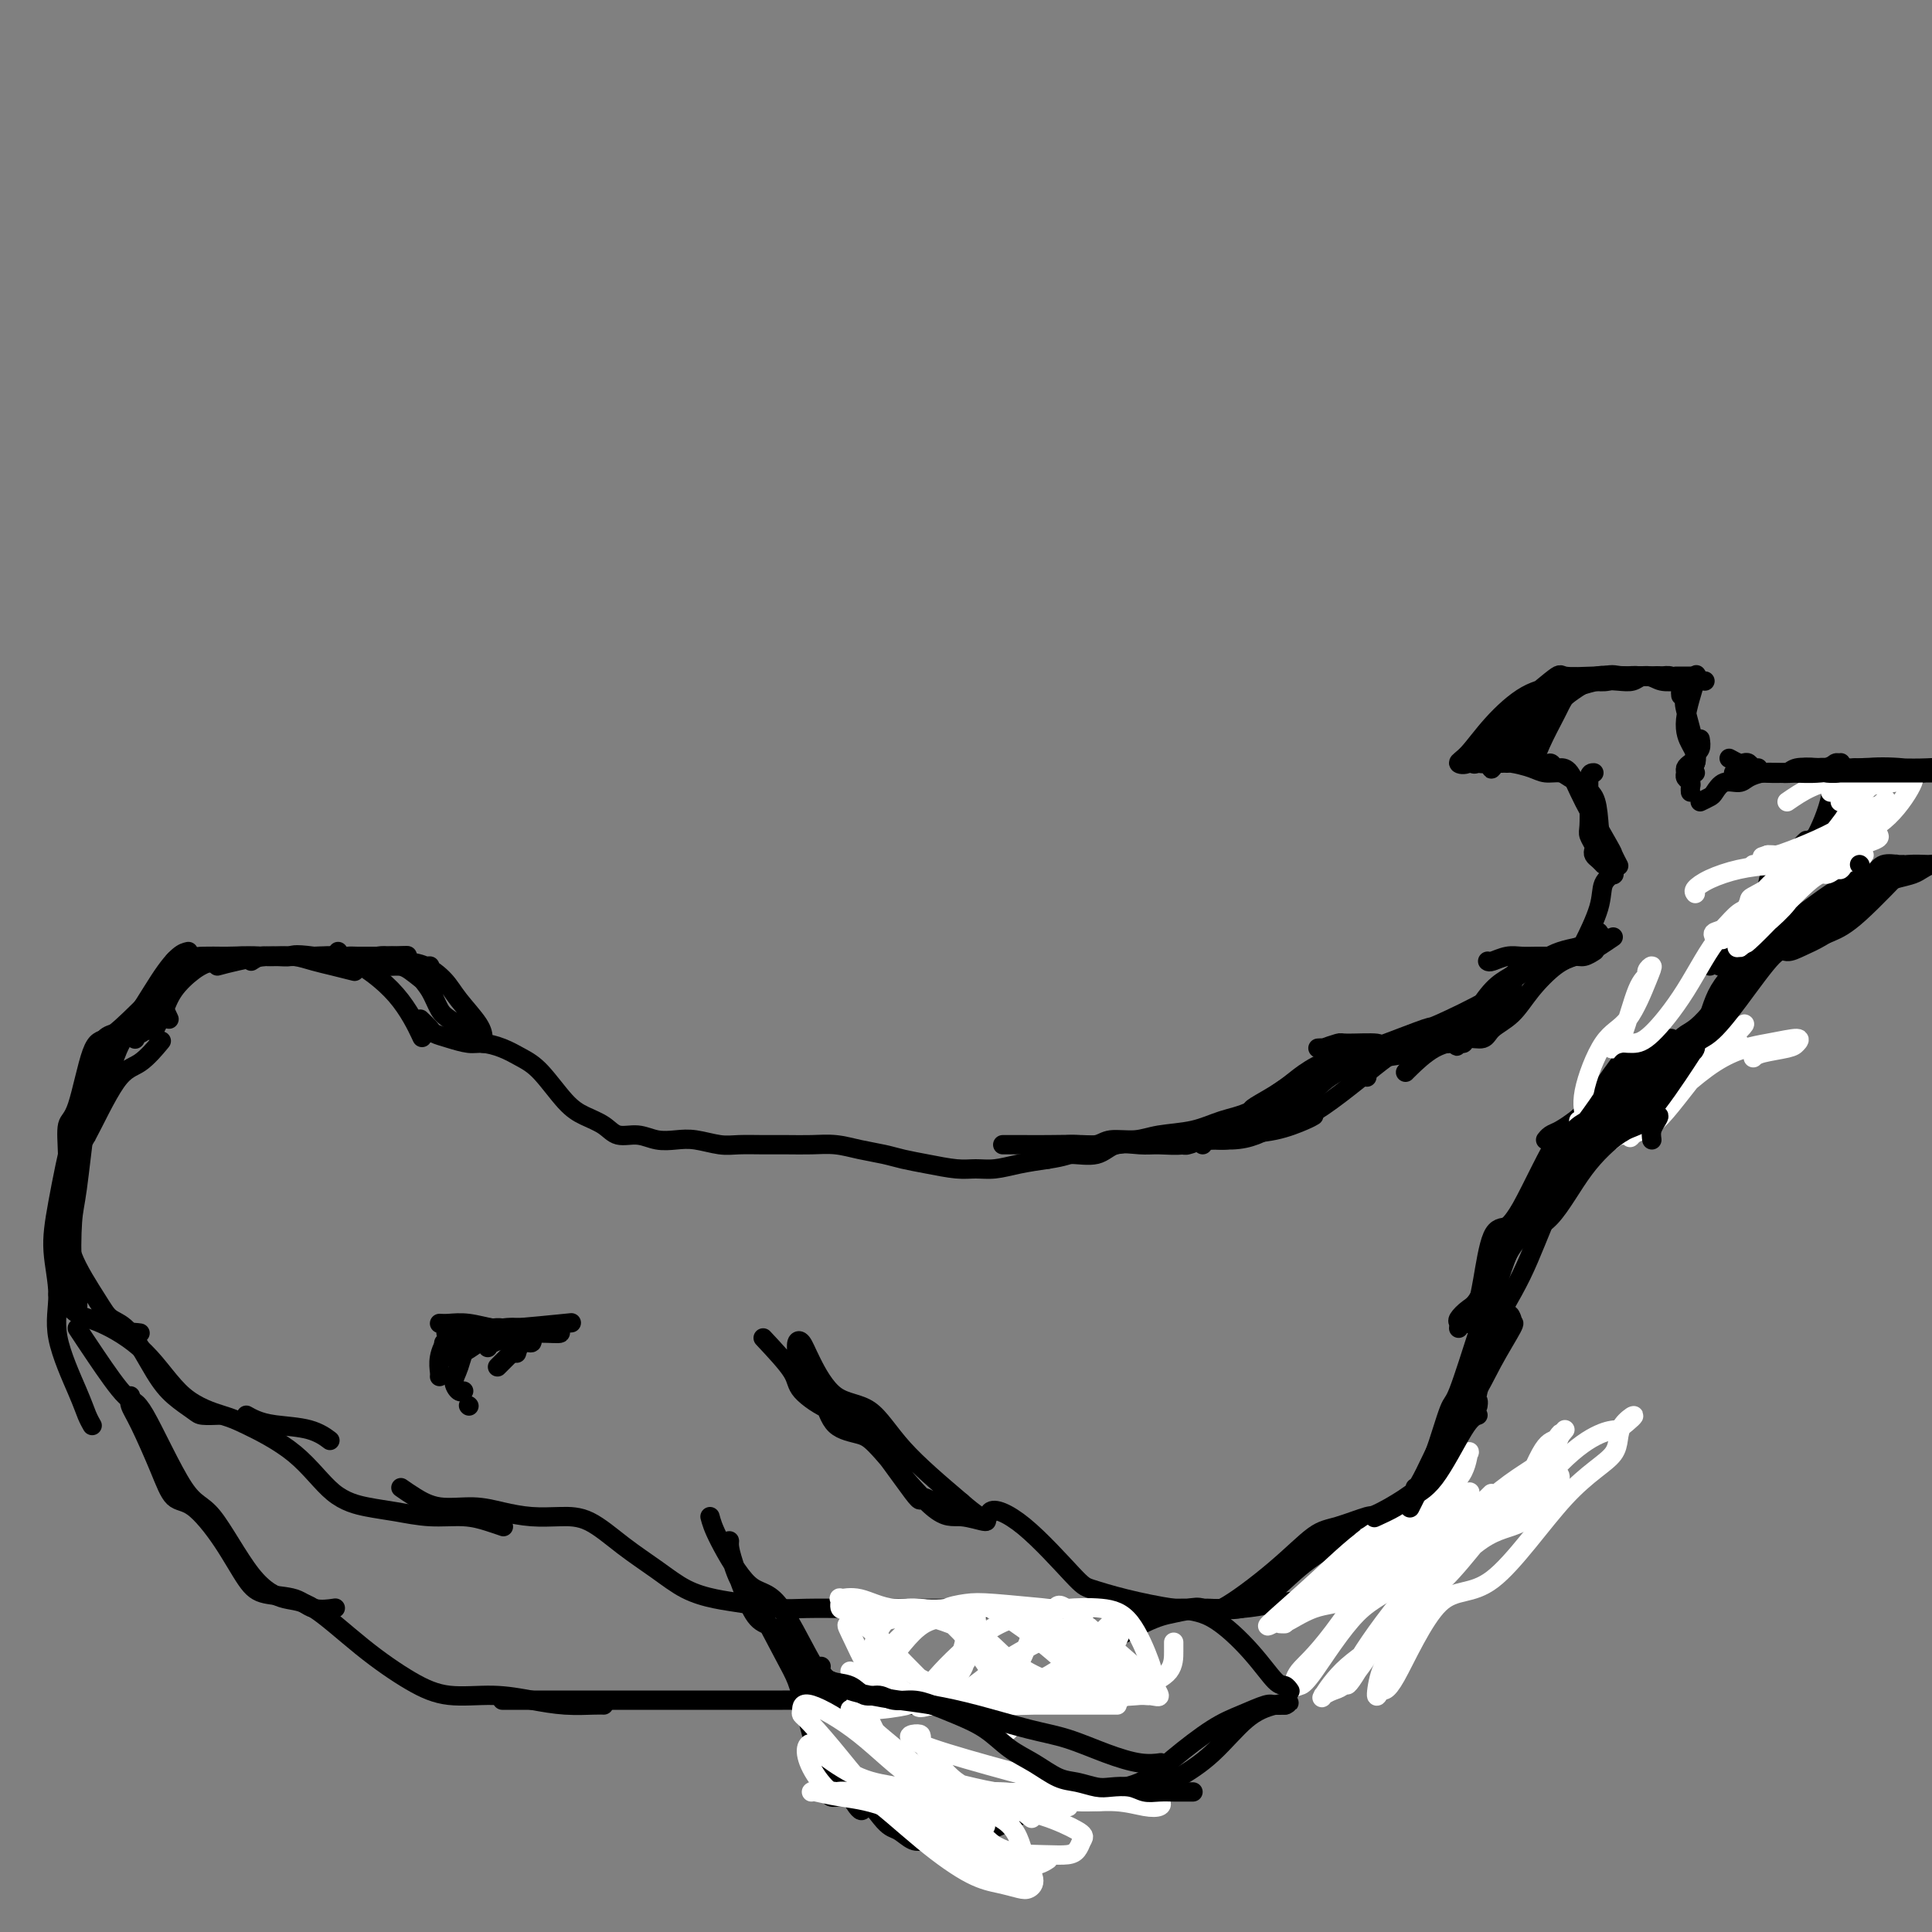 <svg viewBox='0 0 400 400' version='1.1' xmlns='http://www.w3.org/2000/svg' xmlns:xlink='http://www.w3.org/1999/xlink'><rect x="0" y="0" width="400" height="400" fill="#808080" stroke="none"/><g fill='none' stroke='rgb(0,0,0)' stroke-width='4' stroke-linecap='round' stroke-linejoin='round'><path d='M44,198c0.777,0.000 1.555,0.000 2,0c0.445,-0.000 0.558,-0.001 1,0c0.442,0.001 1.213,0.003 2,0c0.787,-0.003 1.591,-0.012 3,0c1.409,0.012 3.422,0.045 5,0c1.578,-0.045 2.721,-0.170 4,0c1.279,0.170 2.693,0.633 4,1c1.307,0.367 2.506,0.637 4,1c1.494,0.363 3.284,0.818 4,1c0.716,0.182 0.358,0.091 0,0'/><path d='M87,211c0.795,0.754 1.591,1.508 2,2c0.409,0.492 0.433,0.723 1,1c0.567,0.277 1.677,0.602 3,1c1.323,0.398 2.859,0.869 4,1c1.141,0.131 1.887,-0.078 3,0c1.113,0.078 2.593,0.444 4,1c1.407,0.556 2.740,1.303 4,2c1.260,0.697 2.447,1.343 4,3c1.553,1.657 3.472,4.324 5,6c1.528,1.676 2.666,2.362 4,3c1.334,0.638 2.863,1.229 4,2c1.137,0.771 1.881,1.722 3,2c1.119,0.278 2.613,-0.118 4,0c1.387,0.118 2.666,0.750 4,1c1.334,0.250 2.722,0.120 4,0c1.278,-0.120 2.444,-0.228 4,0c1.556,0.228 3.500,0.793 5,1c1.500,0.207 2.557,0.055 4,0c1.443,-0.055 3.273,-0.012 5,0c1.727,0.012 3.350,-0.008 5,0c1.650,0.008 3.325,0.044 5,0c1.675,-0.044 3.348,-0.167 5,0c1.652,0.167 3.281,0.623 5,1c1.719,0.377 3.527,0.675 5,1c1.473,0.325 2.613,0.676 4,1c1.387,0.324 3.023,0.620 5,1c1.977,0.380 4.295,0.845 6,1c1.705,0.155 2.797,0.000 4,0c1.203,-0.000 2.516,0.154 4,0c1.484,-0.154 3.138,-0.615 5,-1c1.862,-0.385 3.931,-0.692 6,-1'/><path d='M217,240c3.815,-0.569 3.852,-0.990 5,-1c1.148,-0.010 3.406,0.391 5,0c1.594,-0.391 2.525,-1.573 4,-2c1.475,-0.427 3.496,-0.100 5,0c1.504,0.100 2.492,-0.028 4,0c1.508,0.028 3.537,0.212 5,0c1.463,-0.212 2.360,-0.819 4,-1c1.640,-0.181 4.023,0.065 6,0c1.977,-0.065 3.547,-0.440 5,-1c1.453,-0.560 2.790,-1.305 4,-2c1.210,-0.695 2.295,-1.339 4,-3c1.705,-1.661 4.032,-4.339 6,-6c1.968,-1.661 3.577,-2.306 5,-3c1.423,-0.694 2.661,-1.439 4,-2c1.339,-0.561 2.780,-0.939 4,-1c1.220,-0.061 2.221,0.195 3,0c0.779,-0.195 1.337,-0.841 2,-1c0.663,-0.159 1.432,0.167 2,0c0.568,-0.167 0.936,-0.828 2,-1c1.064,-0.172 2.825,0.146 4,0c1.175,-0.146 1.764,-0.756 2,-1c0.236,-0.244 0.118,-0.122 0,0'/><path d='M283,223c-0.101,-0.179 -0.203,-0.358 0,-1c0.203,-0.642 0.709,-1.747 1,-2c0.291,-0.253 0.366,0.347 1,0c0.634,-0.347 1.826,-1.642 3,-2c1.174,-0.358 2.330,0.219 4,0c1.670,-0.219 3.853,-1.235 6,-2c2.147,-0.765 4.258,-1.279 6,-3c1.742,-1.721 3.114,-4.647 5,-7c1.886,-2.353 4.287,-4.132 6,-5c1.713,-0.868 2.740,-0.825 4,-1c1.260,-0.175 2.755,-0.569 4,-1c1.245,-0.431 2.241,-0.899 3,-1c0.759,-0.101 1.281,0.165 2,0c0.719,-0.165 1.634,-0.761 2,-1c0.366,-0.239 0.183,-0.119 0,0'/><path d='M308,199c0.155,0.113 0.310,0.227 1,0c0.690,-0.227 1.915,-0.793 3,-1c1.085,-0.207 2.031,-0.055 3,0c0.969,0.055 1.960,0.012 3,0c1.040,-0.012 2.128,0.007 3,0c0.872,-0.007 1.527,-0.038 2,0c0.473,0.038 0.765,0.146 1,0c0.235,-0.146 0.415,-0.546 1,-1c0.585,-0.454 1.576,-0.963 2,-1c0.424,-0.037 0.281,0.398 1,-1c0.719,-1.398 2.300,-4.631 3,-7c0.700,-2.369 0.521,-3.876 1,-5c0.479,-1.124 1.617,-1.864 2,-2c0.383,-0.136 0.010,0.332 0,0c-0.010,-0.332 0.344,-1.465 0,-2c-0.344,-0.535 -1.387,-0.472 -2,-2c-0.613,-1.528 -0.797,-4.647 -1,-7c-0.203,-2.353 -0.423,-3.941 -1,-5c-0.577,-1.059 -1.509,-1.589 -2,-2c-0.491,-0.411 -0.542,-0.701 -1,-1c-0.458,-0.299 -1.324,-0.606 -2,-1c-0.676,-0.394 -1.164,-0.876 -2,-1c-0.836,-0.124 -2.020,0.110 -3,0c-0.980,-0.110 -1.754,-0.566 -3,-1c-1.246,-0.434 -2.963,-0.848 -4,-1c-1.037,-0.152 -1.395,-0.041 -2,0c-0.605,0.041 -1.459,0.012 -2,0c-0.541,-0.012 -0.771,-0.006 -1,0'/><path d='M308,158c-3.261,-0.773 -1.415,-0.205 -1,0c0.415,0.205 -0.603,0.048 -1,0c-0.397,-0.048 -0.174,0.011 0,0c0.174,-0.011 0.299,-0.094 0,0c-0.299,0.094 -1.022,0.365 -1,0c0.022,-0.365 0.789,-1.366 1,-2c0.211,-0.634 -0.136,-0.901 0,-1c0.136,-0.099 0.753,-0.028 1,0c0.247,0.028 0.123,0.014 0,0'/><path d='M319,145c0.715,-0.332 1.430,-0.664 2,-1c0.570,-0.336 0.996,-0.678 2,-1c1.004,-0.322 2.587,-0.626 4,-1c1.413,-0.374 2.658,-0.818 4,-1c1.342,-0.182 2.782,-0.101 4,0c1.218,0.101 2.213,0.222 3,0c0.787,-0.222 1.366,-0.788 2,-1c0.634,-0.212 1.321,-0.072 2,0c0.679,0.072 1.348,0.076 2,0c0.652,-0.076 1.285,-0.230 2,0c0.715,0.230 1.511,0.845 2,1c0.489,0.155 0.670,-0.151 1,0c0.330,0.151 0.809,0.757 1,1c0.191,0.243 0.096,0.121 0,0'/><path d='M352,153c0.112,0.726 0.223,1.451 0,2c-0.223,0.549 -0.782,0.921 -1,1c-0.218,0.079 -0.097,-0.133 0,0c0.097,0.133 0.168,0.613 0,1c-0.168,0.387 -0.577,0.681 -1,1c-0.423,0.319 -0.859,0.663 -1,1c-0.141,0.337 0.015,0.668 0,1c-0.015,0.332 -0.200,0.663 0,1c0.200,0.337 0.786,0.678 1,1c0.214,0.322 0.058,0.625 0,1c-0.058,0.375 -0.016,0.821 0,1c0.016,0.179 0.008,0.089 0,0'/><path d='M352,166c0.771,-0.372 1.543,-0.743 2,-1c0.457,-0.257 0.601,-0.398 1,-1c0.399,-0.602 1.054,-1.664 2,-2c0.946,-0.336 2.183,0.055 3,0c0.817,-0.055 1.214,-0.554 2,-1c0.786,-0.446 1.961,-0.838 3,-1c1.039,-0.162 1.942,-0.095 3,0c1.058,0.095 2.272,0.218 3,0c0.728,-0.218 0.969,-0.776 2,-1c1.031,-0.224 2.851,-0.114 4,0c1.149,0.114 1.627,0.231 2,0c0.373,-0.231 0.640,-0.809 1,-1c0.360,-0.191 0.812,0.004 1,0c0.188,-0.004 0.113,-0.208 0,0c-0.113,0.208 -0.265,0.826 0,1c0.265,0.174 0.947,-0.098 1,0c0.053,0.098 -0.524,0.565 -1,1c-0.476,0.435 -0.850,0.839 -1,1c-0.150,0.161 -0.075,0.081 0,0'/><path d='M374,174c-0.221,0.187 -0.441,0.375 -1,1c-0.559,0.625 -1.455,1.688 -2,2c-0.545,0.312 -0.737,-0.125 -1,0c-0.263,0.125 -0.596,0.814 -1,1c-0.404,0.186 -0.878,-0.131 -1,0c-0.122,0.131 0.107,0.711 0,1c-0.107,0.289 -0.550,0.287 -1,1c-0.450,0.713 -0.905,2.140 -1,3c-0.095,0.860 0.171,1.152 0,2c-0.171,0.848 -0.779,2.251 -1,3c-0.221,0.749 -0.055,0.844 0,1c0.055,0.156 0.001,0.371 0,1c-0.001,0.629 0.052,1.670 0,2c-0.052,0.330 -0.210,-0.053 0,0c0.210,0.053 0.788,0.540 1,1c0.212,0.460 0.057,0.893 0,1c-0.057,0.107 -0.015,-0.111 0,0c0.015,0.111 0.004,0.552 0,1c-0.004,0.448 -0.001,0.904 0,1c0.001,0.096 0.000,-0.166 0,0c-0.000,0.166 -0.000,0.762 0,1c0.000,0.238 0.000,0.119 0,0'/><path d='M89,200c-0.858,0.044 -1.716,0.088 -2,0c-0.284,-0.088 0.006,-0.309 0,0c-0.006,0.309 -0.307,1.147 0,2c0.307,0.853 1.224,1.720 2,3c0.776,1.280 1.412,2.974 2,4c0.588,1.026 1.128,1.384 2,2c0.872,0.616 2.076,1.490 3,2c0.924,0.510 1.568,0.657 2,1c0.432,0.343 0.651,0.884 1,1c0.349,0.116 0.827,-0.191 1,0c0.173,0.191 0.042,0.880 0,1c-0.042,0.120 0.005,-0.328 0,-1c-0.005,-0.672 -0.061,-1.566 -1,-3c-0.939,-1.434 -2.759,-3.407 -4,-5c-1.241,-1.593 -1.902,-2.805 -3,-4c-1.098,-1.195 -2.634,-2.373 -4,-3c-1.366,-0.627 -2.564,-0.704 -4,-1c-1.436,-0.296 -3.110,-0.810 -4,-1c-0.890,-0.190 -0.995,-0.055 -2,0c-1.005,0.055 -2.910,0.028 -4,0c-1.090,-0.028 -1.364,-0.059 -2,0c-0.636,0.059 -1.633,0.208 -2,0c-0.367,-0.208 -0.105,-0.774 0,-1c0.105,-0.226 0.052,-0.113 0,0'/><path d='M51,198c-1.139,-0.001 -2.278,-0.003 -3,0c-0.722,0.003 -1.027,0.010 -2,0c-0.973,-0.010 -2.615,-0.037 -4,0c-1.385,0.037 -2.515,0.140 -4,2c-1.485,1.860 -3.326,5.478 -5,8c-1.674,2.522 -3.181,3.948 -4,5c-0.819,1.052 -0.948,1.729 -1,2c-0.052,0.271 -0.026,0.135 0,0'/><path d='M39,197c-0.551,0.121 -1.103,0.242 -2,1c-0.897,0.758 -2.140,2.154 -4,5c-1.860,2.846 -4.337,7.143 -6,9c-1.663,1.857 -2.514,1.273 -4,4c-1.486,2.727 -3.609,8.765 -5,12c-1.391,3.235 -2.051,3.668 -3,7c-0.949,3.332 -2.188,9.563 -3,14c-0.812,4.437 -1.195,7.079 -1,10c0.195,2.921 0.970,6.121 1,9c0.030,2.879 -0.685,5.437 0,9c0.685,3.563 2.771,8.130 4,11c1.229,2.870 1.600,4.042 2,5c0.400,0.958 0.829,1.702 1,2c0.171,0.298 0.086,0.149 0,0'/><path d='M29,276c-0.844,-0.111 -1.689,-0.222 -2,0c-0.311,0.222 -0.089,0.778 0,1c0.089,0.222 0.044,0.111 0,0'/><path d='M27,289c-0.124,0.618 -0.247,1.236 0,2c0.247,0.764 0.865,1.674 2,4c1.135,2.326 2.786,6.069 4,9c1.214,2.931 1.992,5.052 3,6c1.008,0.948 2.248,0.725 4,2c1.752,1.275 4.018,4.048 6,7c1.982,2.952 3.681,6.083 5,8c1.319,1.917 2.260,2.619 4,3c1.740,0.381 4.281,0.442 6,1c1.719,0.558 2.617,1.612 4,2c1.383,0.388 3.252,0.111 4,0c0.748,-0.111 0.374,-0.055 0,0'/><path d='M16,275c1.077,1.636 2.154,3.272 4,6c1.846,2.728 4.463,6.547 6,8c1.537,1.453 1.996,0.540 4,4c2.004,3.460 5.553,11.292 8,15c2.447,3.708 3.791,3.291 6,6c2.209,2.709 5.281,8.546 8,12c2.719,3.454 5.084,4.527 7,5c1.916,0.473 3.385,0.347 6,2c2.615,1.653 6.378,5.087 10,8c3.622,2.913 7.103,5.306 10,7c2.897,1.694 5.210,2.688 8,3c2.790,0.312 6.058,-0.060 9,0c2.942,0.060 5.559,0.552 8,1c2.441,0.448 4.706,0.852 7,1c2.294,0.148 4.618,0.040 6,0c1.382,-0.040 1.824,-0.011 2,0c0.176,0.011 0.088,0.006 0,0'/><path d='M104,352c0.824,-0.000 1.648,-0.000 3,0c1.352,0.000 3.233,0.000 5,0c1.767,-0.000 3.421,-0.000 6,0c2.579,0.000 6.082,0.000 9,0c2.918,-0.000 5.250,-0.000 8,0c2.750,0.000 5.919,0.001 9,0c3.081,-0.001 6.075,-0.004 9,0c2.925,0.004 5.781,0.015 9,0c3.219,-0.015 6.801,-0.054 10,0c3.199,0.054 6.013,0.203 9,0c2.987,-0.203 6.146,-0.759 9,-1c2.854,-0.241 5.404,-0.168 8,0c2.596,0.168 5.237,0.430 7,0c1.763,-0.430 2.646,-1.551 3,-2c0.354,-0.449 0.177,-0.224 0,0'/><path d='M174,353c0.195,0.001 0.390,0.001 1,0c0.610,-0.001 1.636,-0.005 3,0c1.364,0.005 3.068,0.018 5,0c1.932,-0.018 4.093,-0.068 6,0c1.907,0.068 3.561,0.254 6,0c2.439,-0.254 5.664,-0.947 8,-1c2.336,-0.053 3.784,0.533 8,-1c4.216,-1.533 11.199,-5.186 14,-7c2.801,-1.814 1.419,-1.790 3,-3c1.581,-1.210 6.126,-3.655 9,-5c2.874,-1.345 4.077,-1.590 6,-2c1.923,-0.410 4.566,-0.986 7,-1c2.434,-0.014 4.661,0.535 7,0c2.339,-0.535 4.792,-2.154 7,-4c2.208,-1.846 4.171,-3.920 7,-6c2.829,-2.080 6.522,-4.166 8,-5c1.478,-0.834 0.739,-0.417 0,0'/><path d='M246,333c1.091,-0.189 2.182,-0.378 3,0c0.818,0.378 1.362,1.323 4,0c2.638,-1.323 7.371,-4.914 11,-8c3.629,-3.086 6.153,-5.667 8,-7c1.847,-1.333 3.018,-1.416 5,-2c1.982,-0.584 4.777,-1.667 6,-2c1.223,-0.333 0.874,0.086 3,-1c2.126,-1.086 6.726,-3.677 10,-7c3.274,-3.323 5.221,-7.378 6,-9c0.779,-1.622 0.389,-0.811 0,0'/><path d='M369,183c0.000,0.000 0.100,0.100 0.1,0.1'/><path d='M367,194c-0.212,0.327 -0.425,0.654 -1,1c-0.575,0.346 -1.513,0.712 -2,1c-0.487,0.288 -0.522,0.498 -2,2c-1.478,1.502 -4.398,4.298 -6,7c-1.602,2.702 -1.887,5.312 -3,7c-1.113,1.688 -3.055,2.456 -4,3c-0.945,0.544 -0.894,0.864 -1,1c-0.106,0.136 -0.369,0.088 -1,0c-0.631,-0.088 -1.632,-0.216 -2,0c-0.368,0.216 -0.105,0.776 0,1c0.105,0.224 0.053,0.112 0,0'/><path d='M363,198c-0.417,0.417 -0.833,0.833 -1,1c-0.167,0.167 -0.083,0.083 0,0'/><path d='M348,216c-2.442,0.584 -4.885,1.169 -6,1c-1.115,-0.169 -0.904,-1.090 -3,1c-2.096,2.090 -6.499,7.191 -9,10c-2.501,2.809 -3.101,3.327 -4,4c-0.899,0.673 -2.097,1.500 -3,2c-0.903,0.500 -1.512,0.673 -2,1c-0.488,0.327 -0.854,0.808 -1,1c-0.146,0.192 -0.073,0.096 0,0'/><path d='M340,218c-0.925,0.259 -1.849,0.518 -2,0c-0.151,-0.518 0.472,-1.812 -1,0c-1.472,1.812 -5.040,6.732 -7,10c-1.960,3.268 -2.314,4.886 -3,5c-0.686,0.114 -1.706,-1.274 -4,2c-2.294,3.274 -5.862,11.210 -8,15c-2.138,3.790 -2.846,3.435 -4,6c-1.154,2.565 -2.754,8.050 -4,11c-1.246,2.950 -2.138,3.365 -3,4c-0.862,0.635 -1.695,1.490 -2,2c-0.305,0.510 -0.082,0.676 0,1c0.082,0.324 0.023,0.807 0,1c-0.023,0.193 -0.012,0.097 0,0'/><path d='M309,258c0.082,2.481 0.164,4.962 0,7c-0.164,2.038 -0.575,3.633 -1,5c-0.425,1.367 -0.864,2.505 -2,6c-1.136,3.495 -2.969,9.348 -4,12c-1.031,2.652 -1.260,2.103 -2,4c-0.740,1.897 -1.992,6.240 -3,9c-1.008,2.760 -1.771,3.935 -1,7c0.771,3.065 3.078,8.018 4,10c0.922,1.982 0.461,0.991 0,0'/><path d='M348,144c-0.036,-0.339 -0.072,-0.678 0,-1c0.072,-0.322 0.251,-0.626 0,-1c-0.251,-0.374 -0.931,-0.817 -1,-1c-0.069,-0.183 0.475,-0.104 0,0c-0.475,0.104 -1.967,0.235 -3,0c-1.033,-0.235 -1.605,-0.837 -3,-1c-1.395,-0.163 -3.611,0.111 -5,0c-1.389,-0.111 -1.951,-0.607 -4,0c-2.049,0.607 -5.585,2.316 -7,3c-1.415,0.684 -0.707,0.342 0,0'/><path d='M314,156c-0.311,0.311 -0.622,0.622 -1,1c-0.378,0.378 -0.822,0.822 -1,1c-0.178,0.178 -0.089,0.089 0,0'/><path d='M367,160c0.231,-0.030 0.462,-0.059 1,0c0.538,0.059 1.383,0.208 2,0c0.617,-0.208 1.005,-0.773 2,-1c0.995,-0.227 2.595,-0.114 4,0c1.405,0.114 2.613,0.231 3,0c0.387,-0.231 -0.048,-0.808 0,0c0.048,0.808 0.578,3.002 0,6c-0.578,2.998 -2.263,6.799 -3,8c-0.737,1.201 -0.527,-0.200 -2,2c-1.473,2.200 -4.630,8.001 -6,11c-1.370,2.999 -0.955,3.196 -1,4c-0.045,0.804 -0.551,2.217 -1,3c-0.449,0.783 -0.843,0.938 -1,1c-0.157,0.062 -0.079,0.031 0,0'/><path d='M384,159c0.000,0.000 0.100,0.100 0.1,0.1'/><path d='M372,179c-1.690,2.226 -3.381,4.452 -5,7c-1.619,2.548 -3.167,5.417 -4,7c-0.833,1.583 -0.952,1.881 -1,2c-0.048,0.119 -0.024,0.060 0,0'/><path d='M13,252c-0.119,0.426 -0.237,0.853 0,1c0.237,0.147 0.831,0.016 1,1c0.169,0.984 -0.086,3.085 1,6c1.086,2.915 3.514,6.646 5,9c1.486,2.354 2.030,3.331 3,4c0.970,0.669 2.366,1.031 4,3c1.634,1.969 3.507,5.547 5,8c1.493,2.453 2.607,3.782 4,5c1.393,1.218 3.064,2.327 4,3c0.936,0.673 1.137,0.912 2,1c0.863,0.088 2.390,0.025 3,0c0.610,-0.025 0.305,-0.013 0,0'/><path d='M12,268c0.175,0.112 0.349,0.224 1,1c0.651,0.776 1.777,2.214 3,3c1.223,0.786 2.541,0.918 5,2c2.459,1.082 6.059,3.114 9,6c2.941,2.886 5.221,6.625 8,9c2.779,2.375 6.055,3.386 8,4c1.945,0.614 2.559,0.833 5,2c2.441,1.167 6.709,3.283 10,6c3.291,2.717 5.604,6.034 8,8c2.396,1.966 4.875,2.582 7,3c2.125,0.418 3.897,0.637 6,1c2.103,0.363 4.536,0.868 7,1c2.464,0.132 4.959,-0.109 7,0c2.041,0.109 3.626,0.568 5,1c1.374,0.432 2.535,0.838 3,1c0.465,0.162 0.232,0.081 0,0'/><path d='M51,293c0.573,0.324 1.145,0.648 2,1c0.855,0.352 1.992,0.734 4,1c2.008,0.266 4.887,0.418 7,1c2.113,0.582 3.461,1.595 4,2c0.539,0.405 0.270,0.203 0,0'/><path d='M83,308c0.876,0.613 1.751,1.226 3,2c1.249,0.774 2.871,1.710 5,2c2.129,0.290 4.766,-0.066 7,0c2.234,0.066 4.065,0.554 6,1c1.935,0.446 3.972,0.849 6,1c2.028,0.151 4.046,0.050 6,0c1.954,-0.050 3.844,-0.049 6,1c2.156,1.049 4.576,3.145 7,5c2.424,1.855 4.850,3.467 7,5c2.150,1.533 4.025,2.985 6,4c1.975,1.015 4.052,1.592 6,2c1.948,0.408 3.768,0.645 6,1c2.232,0.355 4.878,0.827 7,1c2.122,0.173 3.722,0.046 6,0c2.278,-0.046 5.234,-0.012 8,0c2.766,0.012 5.341,0.003 8,0c2.659,-0.003 5.402,-0.001 8,0c2.598,0.001 5.051,0.000 8,0c2.949,-0.000 6.394,-0.000 9,0c2.606,0.000 4.375,-0.000 7,0c2.625,0.000 6.108,0.001 9,0c2.892,-0.001 5.194,-0.003 8,0c2.806,0.003 6.117,0.012 9,0c2.883,-0.012 5.337,-0.045 8,0c2.663,0.045 5.535,0.169 8,0c2.465,-0.169 4.524,-0.632 7,-1c2.476,-0.368 5.371,-0.640 8,-1c2.629,-0.360 4.993,-0.808 7,-2c2.007,-1.192 3.656,-3.129 6,-5c2.344,-1.871 5.384,-3.678 8,-5c2.616,-1.322 4.808,-2.161 7,-3'/><path d='M300,316c4.429,-2.173 5.002,-1.104 6,-1c0.998,0.104 2.422,-0.756 4,-1c1.578,-0.244 3.309,0.126 5,0c1.691,-0.126 3.340,-0.750 4,-1c0.660,-0.250 0.330,-0.125 0,0'/></g>
<g fill='none' stroke='rgb(255,255,255)' stroke-width='4' stroke-linecap='round' stroke-linejoin='round'><path d='M324,296c-2.594,3.148 -5.188,6.296 -8,10c-2.812,3.704 -5.843,7.963 -10,12c-4.157,4.037 -9.439,7.851 -14,13c-4.561,5.149 -8.402,11.633 -11,15c-2.598,3.367 -3.953,3.617 -5,4c-1.047,0.383 -1.786,0.899 -2,1c-0.214,0.101 0.096,-0.214 0,0c-0.096,0.214 -0.597,0.956 0,0c0.597,-0.956 2.291,-3.610 5,-6c2.709,-2.390 6.431,-4.515 11,-9c4.569,-4.485 9.985,-11.330 14,-15c4.015,-3.670 6.628,-4.166 9,-5c2.372,-0.834 4.502,-2.007 6,-4c1.498,-1.993 2.364,-4.807 3,-6c0.636,-1.193 1.041,-0.764 1,0c-0.041,0.764 -0.528,1.864 -2,2c-1.472,0.136 -3.928,-0.693 -8,3c-4.072,3.693 -9.760,11.909 -14,16c-4.240,4.091 -7.034,4.056 -10,7c-2.966,2.944 -6.106,8.865 -8,12c-1.894,3.135 -2.544,3.484 -2,2c0.544,-1.484 2.280,-4.800 6,-10c3.720,-5.200 9.422,-12.283 14,-16c4.578,-3.717 8.031,-4.069 12,-7c3.969,-2.931 8.453,-8.443 12,-12c3.547,-3.557 6.156,-5.159 8,-6c1.844,-0.841 2.922,-0.920 4,-1'/><path d='M335,296c5.810,-4.539 2.334,-2.887 1,-1c-1.334,1.887 -0.525,4.010 -2,6c-1.475,1.990 -5.235,3.848 -10,9c-4.765,5.152 -10.535,13.599 -15,17c-4.465,3.401 -7.626,1.757 -11,5c-3.374,3.243 -6.963,11.372 -9,15c-2.037,3.628 -2.522,2.755 -3,3c-0.478,0.245 -0.948,1.610 -1,1c-0.052,-0.610 0.314,-3.193 1,-5c0.686,-1.807 1.693,-2.836 5,-8c3.307,-5.164 8.915,-14.463 13,-19c4.085,-4.537 6.645,-4.311 9,-7c2.355,-2.689 4.503,-8.292 6,-11c1.497,-2.708 2.343,-2.520 3,-3c0.657,-0.480 1.125,-1.627 1,-1c-0.125,0.627 -0.842,3.030 -3,5c-2.158,1.970 -5.758,3.508 -11,8c-5.242,4.492 -12.126,11.938 -17,16c-4.874,4.062 -7.737,4.741 -11,8c-3.263,3.259 -6.927,9.099 -9,12c-2.073,2.901 -2.557,2.863 -3,3c-0.443,0.137 -0.846,0.449 -1,0c-0.154,-0.449 -0.057,-1.659 1,-3c1.057,-1.341 3.076,-2.812 7,-8c3.924,-5.188 9.753,-14.092 14,-18c4.247,-3.908 6.913,-2.822 10,-4c3.087,-1.178 6.596,-4.622 8,-6c1.404,-1.378 0.702,-0.689 0,0'/><path d='M313,310c-0.613,-0.311 -1.225,-0.621 -5,2c-3.775,2.621 -10.711,8.175 -16,12c-5.289,3.825 -8.931,5.921 -12,7c-3.069,1.079 -5.565,1.140 -8,2c-2.435,0.860 -4.808,2.518 -6,3c-1.192,0.482 -1.202,-0.210 -2,0c-0.798,0.210 -2.385,1.324 -1,0c1.385,-1.324 5.741,-5.087 10,-9c4.259,-3.913 8.419,-7.978 12,-10c3.581,-2.022 6.581,-2.002 9,-3c2.419,-0.998 4.257,-3.013 6,-4c1.743,-0.987 3.393,-0.947 4,-1c0.607,-0.053 0.172,-0.200 0,0c-0.172,0.200 -0.080,0.748 -1,1c-0.920,0.252 -2.851,0.209 -6,3c-3.149,2.791 -7.514,8.415 -11,12c-3.486,3.585 -6.092,5.132 -8,6c-1.908,0.868 -3.118,1.057 -4,1c-0.882,-0.057 -1.436,-0.361 -2,0c-0.564,0.361 -1.137,1.385 -1,1c0.137,-0.385 0.985,-2.180 3,-5c2.015,-2.820 5.199,-6.663 8,-9c2.801,-2.337 5.220,-3.166 8,-5c2.780,-1.834 5.919,-4.672 8,-7c2.081,-2.328 3.102,-4.146 4,-5c0.898,-0.854 1.674,-0.744 2,-1c0.326,-0.256 0.203,-0.877 0,0c-0.203,0.877 -0.487,3.250 -2,5c-1.513,1.750 -4.257,2.875 -7,4'/><path d='M295,310c-2.233,1.376 -4.315,2.817 -7,6c-2.685,3.183 -5.973,8.109 -9,11c-3.027,2.891 -5.793,3.746 -7,4c-1.207,0.254 -0.854,-0.093 -1,0c-0.146,0.093 -0.792,0.627 -1,1c-0.208,0.373 0.023,0.584 0,1c-0.023,0.416 -0.298,1.036 2,-1c2.298,-2.036 7.169,-6.728 11,-10c3.831,-3.272 6.620,-5.124 9,-6c2.380,-0.876 4.350,-0.774 6,-1c1.650,-0.226 2.980,-0.778 4,-1c1.020,-0.222 1.730,-0.113 2,0c0.270,0.113 0.101,0.229 0,0c-0.101,-0.229 -0.132,-0.802 -2,0c-1.868,0.802 -5.572,2.979 -10,6c-4.428,3.021 -9.579,6.887 -13,9c-3.421,2.113 -5.113,2.474 -7,3c-1.887,0.526 -3.970,1.219 -5,2c-1.030,0.781 -1.009,1.652 -1,2c0.009,0.348 0.004,0.174 0,0'/></g>
<g fill='none' stroke='rgb(0,0,0)' stroke-width='4' stroke-linecap='round' stroke-linejoin='round'><path d='M91,274c0.526,0.030 1.051,0.061 2,0c0.949,-0.061 2.320,-0.212 4,0c1.680,0.212 3.669,0.788 5,1c1.331,0.212 2.004,0.061 3,0c0.996,-0.061 2.316,-0.031 3,0c0.684,0.031 0.732,0.062 1,0c0.268,-0.062 0.756,-0.216 1,0c0.244,0.216 0.245,0.804 0,1c-0.245,0.196 -0.737,-0.000 -2,0c-1.263,0.000 -3.298,0.196 -5,0c-1.702,-0.196 -3.070,-0.785 -4,-1c-0.930,-0.215 -1.422,-0.058 -2,0c-0.578,0.058 -1.242,0.015 -2,0c-0.758,-0.015 -1.610,-0.004 -2,0c-0.390,0.004 -0.318,0.001 0,0c0.318,-0.001 0.883,-0.001 2,0c1.117,0.001 2.785,0.003 4,0c1.215,-0.003 1.975,-0.011 3,0c1.025,0.011 2.314,0.041 3,0c0.686,-0.041 0.767,-0.155 1,0c0.233,0.155 0.616,0.577 1,1'/><path d='M107,276c2.168,0.308 -0.412,0.079 -2,0c-1.588,-0.079 -2.184,-0.007 -3,0c-0.816,0.007 -1.851,-0.051 -3,0c-1.149,0.051 -2.413,0.210 -3,0c-0.587,-0.210 -0.499,-0.788 -1,-1c-0.501,-0.212 -1.593,-0.056 -1,0c0.593,0.056 2.870,0.014 4,0c1.130,-0.014 1.114,-0.000 2,0c0.886,0.000 2.673,-0.014 4,0c1.327,0.014 2.192,0.056 3,0c0.808,-0.056 1.559,-0.211 1,0c-0.559,0.211 -2.429,0.789 -4,1c-1.571,0.211 -2.843,0.056 -4,0c-1.157,-0.056 -2.201,-0.014 -3,0c-0.799,0.014 -1.355,0.000 -2,0c-0.645,-0.000 -1.379,0.013 -2,0c-0.621,-0.013 -1.131,-0.053 0,0c1.131,0.053 3.901,0.200 6,0c2.099,-0.200 3.527,-0.746 5,-1c1.473,-0.254 2.992,-0.215 4,0c1.008,0.215 1.504,0.608 2,1'/><path d='M110,276c2.602,0.024 0.606,0.084 0,0c-0.606,-0.084 0.178,-0.311 0,0c-0.178,0.311 -1.317,1.161 -2,2c-0.683,0.839 -0.909,1.668 -1,2c-0.091,0.332 -0.045,0.166 0,0'/><path d='M95,282c-0.875,-0.619 -1.750,-1.238 -2,-2c-0.250,-0.762 0.125,-1.667 0,-2c-0.125,-0.333 -0.750,-0.095 -1,0c-0.250,0.095 -0.125,0.048 0,0'/><path d='M102,276c-0.897,0.000 -1.794,0.000 -2,0c-0.206,-0.000 0.280,-0.000 0,0c-0.280,0.000 -1.327,0.000 -1,0c0.327,-0.000 2.028,-0.000 3,0c0.972,0.000 1.216,0.001 2,0c0.784,-0.001 2.107,-0.004 3,0c0.893,0.004 1.356,0.014 2,0c0.644,-0.014 1.470,-0.052 1,0c-0.470,0.052 -2.235,0.194 -4,0c-1.765,-0.194 -3.531,-0.725 -5,-1c-1.469,-0.275 -2.642,-0.294 -4,0c-1.358,0.294 -2.900,0.902 -4,2c-1.100,1.098 -1.759,2.686 -2,4c-0.241,1.314 -0.065,2.352 0,3c0.065,0.648 0.017,0.905 0,1c-0.017,0.095 -0.005,0.027 0,0c0.005,-0.027 0.002,-0.014 0,0'/><path d='M101,278c0.435,0.083 0.871,0.166 1,0c0.129,-0.166 -0.048,-0.580 0,-1c0.048,-0.420 0.322,-0.847 0,-1c-0.322,-0.153 -1.239,-0.034 -2,0c-0.761,0.034 -1.366,-0.017 -2,0c-0.634,0.017 -1.297,0.101 -2,0c-0.703,-0.101 -1.445,-0.388 -2,0c-0.555,0.388 -0.922,1.450 -1,2c-0.078,0.550 0.132,0.589 0,1c-0.132,0.411 -0.606,1.196 0,1c0.606,-0.196 2.292,-1.373 4,-2c1.708,-0.627 3.437,-0.704 5,-1c1.563,-0.296 2.960,-0.811 4,-1c1.040,-0.189 1.723,-0.051 2,0c0.277,0.051 0.148,0.017 0,0c-0.148,-0.017 -0.316,-0.016 -1,0c-0.684,0.016 -1.886,0.046 -3,0c-1.114,-0.046 -2.141,-0.170 -3,0c-0.859,0.170 -1.550,0.633 -2,1c-0.450,0.367 -0.660,0.637 -1,1c-0.340,0.363 -0.812,0.818 -1,1c-0.188,0.182 -0.094,0.091 0,0'/><path d='M103,283c1.071,-1.064 2.142,-2.127 3,-3c0.858,-0.873 1.504,-1.554 2,-2c0.496,-0.446 0.843,-0.656 1,-1c0.157,-0.344 0.123,-0.821 0,-1c-0.123,-0.179 -0.337,-0.060 -1,0c-0.663,0.060 -1.776,0.060 -3,0c-1.224,-0.060 -2.560,-0.180 -4,0c-1.440,0.180 -2.985,0.661 -4,2c-1.015,1.339 -1.501,3.536 -2,5c-0.499,1.464 -1.010,2.197 -1,3c0.010,0.803 0.541,1.678 1,2c0.459,0.322 0.845,0.092 1,0c0.155,-0.092 0.077,-0.046 0,0'/><path d='M106,280c0.618,-0.868 1.236,-1.735 2,-2c0.764,-0.265 1.675,0.073 2,0c0.325,-0.073 0.064,-0.557 0,-1c-0.064,-0.443 0.069,-0.845 0,-1c-0.069,-0.155 -0.341,-0.062 -1,0c-0.659,0.062 -1.704,0.094 -3,0c-1.296,-0.094 -2.842,-0.314 -4,0c-1.158,0.314 -1.927,1.161 -3,2c-1.073,0.839 -2.449,1.668 -3,2c-0.551,0.332 -0.275,0.166 0,0'/><path d='M101,279c0.140,-0.340 0.279,-0.679 1,-1c0.721,-0.321 2.022,-0.622 3,-1c0.978,-0.378 1.632,-0.833 2,-1c0.368,-0.167 0.451,-0.045 1,0c0.549,0.045 1.565,0.012 1,0c-0.565,-0.012 -2.713,-0.003 -4,0c-1.287,0.003 -1.715,0.001 -2,0c-0.285,-0.001 -0.428,-0.000 -1,0c-0.572,0.000 -1.573,-0.000 -1,0c0.573,0.000 2.720,0.001 4,0c1.280,-0.001 1.693,-0.004 2,0c0.307,0.004 0.507,0.015 1,0c0.493,-0.015 1.278,-0.057 1,0c-0.278,0.057 -1.621,0.211 -3,0c-1.379,-0.211 -2.796,-0.789 -4,-1c-1.204,-0.211 -2.196,-0.057 -3,0c-0.804,0.057 -1.419,0.015 -2,0c-0.581,-0.015 -1.128,-0.004 -1,0c0.128,0.004 0.931,0.001 2,0c1.069,-0.001 2.403,-0.000 4,0c1.597,0.000 3.456,0.000 5,0c1.544,-0.000 2.772,-0.000 4,0'/><path d='M111,275c2.832,-0.062 2.414,-0.217 3,0c0.586,0.217 2.178,0.804 2,1c-0.178,0.196 -2.126,-0.000 -4,0c-1.874,0.000 -3.675,0.197 -5,0c-1.325,-0.197 -2.174,-0.789 -3,-1c-0.826,-0.211 -1.627,-0.043 -2,0c-0.373,0.043 -0.316,-0.040 0,0c0.316,0.040 0.893,0.203 4,0c3.107,-0.203 8.745,-0.772 11,-1c2.255,-0.228 1.128,-0.114 0,0'/><path d='M158,277c2.456,2.622 4.911,5.245 6,7c1.089,1.755 0.810,2.643 2,4c1.190,1.357 3.848,3.183 6,4c2.152,0.817 3.797,0.624 7,4c3.203,3.376 7.964,10.320 10,13c2.036,2.680 1.346,1.095 2,1c0.654,-0.095 2.652,1.300 4,2c1.348,0.700 2.045,0.705 3,1c0.955,0.295 2.169,0.880 3,1c0.831,0.120 1.278,-0.226 2,0c0.722,0.226 1.717,1.024 1,1c-0.717,-0.024 -3.148,-0.871 -5,-1c-1.852,-0.129 -3.127,0.461 -6,-2c-2.873,-2.461 -7.344,-7.973 -10,-11c-2.656,-3.027 -3.496,-3.569 -5,-4c-1.504,-0.431 -3.672,-0.749 -5,-2c-1.328,-1.251 -1.817,-3.434 -3,-6c-1.183,-2.566 -3.059,-5.516 -4,-7c-0.941,-1.484 -0.947,-1.501 -1,-2c-0.053,-0.499 -0.154,-1.481 0,-2c0.154,-0.519 0.562,-0.577 1,0c0.438,0.577 0.905,1.787 2,4c1.095,2.213 2.819,5.428 5,7c2.181,1.572 4.818,1.500 7,3c2.182,1.500 3.909,4.571 7,8c3.091,3.429 7.545,7.214 12,11'/><path d='M199,311c6.345,5.527 5.207,2.846 6,2c0.793,-0.846 3.519,0.145 7,3c3.481,2.855 7.719,7.576 10,10c2.281,2.424 2.605,2.551 4,3c1.395,0.449 3.862,1.221 7,2c3.138,0.779 6.949,1.567 10,2c3.051,0.433 5.343,0.512 8,2c2.657,1.488 5.679,4.385 8,7c2.321,2.615 3.942,4.948 5,6c1.058,1.052 1.554,0.822 2,1c0.446,0.178 0.842,0.765 1,1c0.158,0.235 0.079,0.117 0,0'/><path d='M147,314c0.298,1.128 0.597,2.256 2,5c1.403,2.744 3.911,7.105 6,9c2.089,1.895 3.760,1.326 6,4c2.240,2.674 5.049,8.592 7,12c1.951,3.408 3.043,4.307 4,5c0.957,0.693 1.778,1.180 2,2c0.222,0.820 -0.155,1.971 0,3c0.155,1.029 0.841,1.934 1,2c0.159,0.066 -0.211,-0.708 -1,-1c-0.789,-0.292 -1.997,-0.101 -4,-3c-2.003,-2.899 -4.800,-8.888 -7,-12c-2.200,-3.112 -3.805,-3.346 -5,-4c-1.195,-0.654 -1.982,-1.729 -3,-4c-1.018,-2.271 -2.267,-5.740 -3,-8c-0.733,-2.260 -0.951,-3.312 -1,-4c-0.049,-0.688 0.070,-1.013 0,-1c-0.070,0.013 -0.328,0.364 0,2c0.328,1.636 1.242,4.557 2,6c0.758,1.443 1.361,1.409 3,4c1.639,2.591 4.316,7.807 6,11c1.684,3.193 2.377,4.364 3,6c0.623,1.636 1.177,3.737 2,7c0.823,3.263 1.914,7.686 3,10c1.086,2.314 2.167,2.518 3,3c0.833,0.482 1.416,1.241 2,2'/><path d='M175,370c4.414,8.196 3.449,3.685 4,3c0.551,-0.685 2.617,2.457 4,4c1.383,1.543 2.082,1.486 3,2c0.918,0.514 2.055,1.600 3,2c0.945,0.400 1.699,0.114 2,0c0.301,-0.114 0.151,-0.057 0,0'/><path d='M204,379c0.731,-0.135 1.461,-0.271 3,-1c1.539,-0.729 3.886,-2.052 6,-3c2.114,-0.948 3.994,-1.522 6,-2c2.006,-0.478 4.139,-0.860 6,-1c1.861,-0.140 3.451,-0.037 5,0c1.549,0.037 3.056,0.010 4,0c0.944,-0.010 1.325,-0.003 2,0c0.675,0.003 1.645,0.001 2,0c0.355,-0.001 0.097,-0.000 -1,0c-1.097,0.000 -3.033,0.000 -5,0c-1.967,-0.000 -3.967,-0.000 -6,0c-2.033,0.000 -4.101,0.000 -6,0c-1.899,-0.000 -3.629,-0.000 -5,0c-1.371,0.000 -2.384,0.001 -3,0c-0.616,-0.001 -0.836,-0.003 -1,0c-0.164,0.003 -0.271,0.011 0,0c0.271,-0.011 0.922,-0.041 2,0c1.078,0.041 2.584,0.152 5,0c2.416,-0.152 5.744,-0.568 9,-1c3.256,-0.432 6.441,-0.880 9,-2c2.559,-1.120 4.491,-2.913 7,-5c2.509,-2.087 5.594,-4.468 8,-6c2.406,-1.532 4.133,-2.214 6,-3c1.867,-0.786 3.873,-1.675 5,-2c1.127,-0.325 1.374,-0.087 2,0c0.626,0.087 1.630,0.023 2,0c0.370,-0.023 0.106,-0.007 0,0c-0.106,0.007 -0.053,0.003 0,0'/><path d='M266,353c2.143,-0.861 0.002,-0.514 -2,0c-2.002,0.514 -3.865,1.195 -6,3c-2.135,1.805 -4.543,4.735 -7,7c-2.457,2.265 -4.964,3.864 -7,5c-2.036,1.136 -3.601,1.807 -5,2c-1.399,0.193 -2.634,-0.092 -5,0c-2.366,0.092 -5.865,0.561 -8,1c-2.135,0.439 -2.908,0.850 -3,1c-0.092,0.150 0.495,0.040 1,0c0.505,-0.040 0.926,-0.011 1,0c0.074,0.011 -0.200,0.003 0,0c0.200,-0.003 0.874,-0.001 1,0c0.126,0.001 -0.294,0.000 -1,0c-0.706,-0.000 -1.697,-0.000 -3,0c-1.303,0.000 -2.919,0.000 -5,0c-2.081,-0.000 -4.626,-0.000 -7,0c-2.374,0.000 -4.577,0.000 -7,0c-2.423,-0.000 -5.068,-0.000 -7,0c-1.932,0.000 -3.152,0.000 -5,0c-1.848,-0.000 -4.324,-0.000 -6,0c-1.676,0.000 -2.552,0.000 -3,0c-0.448,-0.000 -0.467,-0.000 -1,0c-0.533,0.000 -1.581,0.000 -1,0c0.581,-0.000 2.790,-0.000 5,0'/><path d='M185,372c1.691,-0.020 4.419,-0.071 7,0c2.581,0.071 5.016,0.264 8,0c2.984,-0.264 6.518,-0.985 9,-1c2.482,-0.015 3.912,0.676 6,1c2.088,0.324 4.835,0.282 7,0c2.165,-0.282 3.747,-0.804 5,-1c1.253,-0.196 2.178,-0.067 3,0c0.822,0.067 1.541,0.070 2,0c0.459,-0.070 0.658,-0.215 0,0c-0.658,0.215 -2.174,0.790 -4,1c-1.826,0.210 -3.962,0.056 -6,0c-2.038,-0.056 -3.976,-0.015 -6,0c-2.024,0.015 -4.132,0.004 -6,0c-1.868,-0.004 -3.494,-0.001 -5,0c-1.506,0.001 -2.891,0.000 -4,0c-1.109,-0.000 -1.942,-0.000 -3,0c-1.058,0.000 -2.340,0.000 -3,0c-0.660,-0.000 -0.697,-0.000 0,0c0.697,0.000 2.127,0.000 3,0c0.873,-0.000 1.190,-0.000 2,0c0.810,0.000 2.114,0.000 3,0c0.886,-0.000 1.354,-0.000 2,0c0.646,0.000 1.470,0.000 1,0c-0.470,-0.000 -2.235,-0.000 -4,0'/><path d='M202,372c-1.663,-0.000 -3.820,-0.000 -6,0c-2.180,0.000 -4.381,0.001 -7,0c-2.619,-0.001 -5.654,-0.004 -8,0c-2.346,0.004 -4.001,0.015 -5,0c-0.999,-0.015 -1.340,-0.056 -2,0c-0.660,0.056 -1.639,0.207 -2,0c-0.361,-0.207 -0.103,-0.774 0,-1c0.103,-0.226 0.052,-0.113 0,0'/></g>
<g fill='none' stroke='rgb(255,255,255)' stroke-width='4' stroke-linecap='round' stroke-linejoin='round'><path d='M230,336c-0.704,0.693 -1.408,1.386 -3,3c-1.592,1.614 -4.072,4.149 -6,6c-1.928,1.851 -3.306,3.018 -5,4c-1.694,0.982 -3.705,1.780 -5,2c-1.295,0.220 -1.873,-0.139 -3,0c-1.127,0.139 -2.801,0.777 -4,1c-1.199,0.223 -1.921,0.031 -2,0c-0.079,-0.031 0.486,0.099 1,0c0.514,-0.099 0.977,-0.429 3,-1c2.023,-0.571 5.604,-1.385 9,-3c3.396,-1.615 6.605,-4.031 9,-6c2.395,-1.969 3.977,-3.491 5,-4c1.023,-0.509 1.487,-0.004 2,0c0.513,0.004 1.074,-0.493 1,0c-0.074,0.493 -0.784,1.977 -2,4c-1.216,2.023 -2.939,4.584 -5,6c-2.061,1.416 -4.462,1.685 -7,2c-2.538,0.315 -5.215,0.674 -8,1c-2.785,0.326 -5.679,0.617 -8,1c-2.321,0.383 -4.071,0.858 -5,1c-0.929,0.142 -1.039,-0.050 -2,0c-0.961,0.050 -2.773,0.343 -2,0c0.773,-0.343 4.131,-1.323 7,-3c2.869,-1.677 5.248,-4.051 8,-6c2.752,-1.949 5.876,-3.475 9,-5'/><path d='M217,339c4.497,-2.330 3.739,-1.153 4,-1c0.261,0.153 1.541,-0.716 2,0c0.459,0.716 0.096,3.019 -1,5c-1.096,1.981 -2.924,3.640 -5,5c-2.076,1.360 -4.399,2.422 -7,3c-2.601,0.578 -5.481,0.672 -8,1c-2.519,0.328 -4.678,0.891 -6,1c-1.322,0.109 -1.806,-0.236 -3,0c-1.194,0.236 -3.099,1.055 -3,0c0.099,-1.055 2.202,-3.982 5,-7c2.798,-3.018 6.290,-6.126 9,-8c2.710,-1.874 4.640,-2.514 6,-3c1.360,-0.486 2.152,-0.817 3,-1c0.848,-0.183 1.751,-0.219 2,0c0.249,0.219 -0.156,0.692 -1,3c-0.844,2.308 -2.127,6.450 -4,9c-1.873,2.550 -4.336,3.507 -7,4c-2.664,0.493 -5.529,0.523 -8,1c-2.471,0.477 -4.549,1.400 -7,2c-2.451,0.600 -5.276,0.876 -7,1c-1.724,0.124 -2.346,0.097 -3,0c-0.654,-0.097 -1.339,-0.264 -1,-1c0.339,-0.736 1.702,-2.041 4,-5c2.298,-2.959 5.530,-7.572 8,-10c2.470,-2.428 4.178,-2.671 6,-3c1.822,-0.329 3.760,-0.742 5,-1c1.240,-0.258 1.783,-0.359 2,0c0.217,0.359 0.109,1.180 0,2'/><path d='M202,336c1.769,1.289 -0.310,5.512 -2,8c-1.690,2.488 -2.991,3.241 -4,4c-1.009,0.759 -1.725,1.523 -3,2c-1.275,0.477 -3.110,0.668 -5,1c-1.890,0.332 -3.834,0.806 -5,1c-1.166,0.194 -1.554,0.109 -2,0c-0.446,-0.109 -0.949,-0.242 -1,0c-0.051,0.242 0.350,0.861 1,-1c0.650,-1.861 1.550,-6.200 3,-9c1.450,-2.800 3.452,-4.062 5,-5c1.548,-0.938 2.644,-1.553 4,-2c1.356,-0.447 2.972,-0.726 4,-1c1.028,-0.274 1.469,-0.544 2,0c0.531,0.544 1.153,1.901 1,4c-0.153,2.099 -1.079,4.941 -2,7c-0.921,2.059 -1.836,3.337 -3,4c-1.164,0.663 -2.575,0.713 -4,1c-1.425,0.287 -2.863,0.812 -4,1c-1.137,0.188 -1.973,0.040 -3,0c-1.027,-0.040 -2.244,0.029 -3,-1c-0.756,-1.029 -1.053,-3.156 -1,-5c0.053,-1.844 0.454,-3.407 1,-5c0.546,-1.593 1.238,-3.217 2,-4c0.762,-0.783 1.596,-0.724 3,-1c1.404,-0.276 3.380,-0.888 5,-1c1.620,-0.112 2.885,0.277 4,0c1.115,-0.277 2.081,-1.221 3,0c0.919,1.221 1.793,4.606 2,7c0.207,2.394 -0.252,3.799 -1,5c-0.748,1.201 -1.785,2.200 -3,3c-1.215,0.800 -2.607,1.400 -4,2'/><path d='M192,351c-2.005,0.879 -3.517,0.577 -5,0c-1.483,-0.577 -2.937,-1.431 -4,-2c-1.063,-0.569 -1.735,-0.855 -3,-3c-1.265,-2.145 -3.123,-6.148 -4,-8c-0.877,-1.852 -0.775,-1.552 0,-2c0.775,-0.448 2.221,-1.645 4,-2c1.779,-0.355 3.889,0.133 5,0c1.111,-0.133 1.221,-0.887 3,-1c1.779,-0.113 5.226,0.416 8,0c2.774,-0.416 4.874,-1.776 9,0c4.126,1.776 10.278,6.689 13,9c2.722,2.311 2.014,2.021 2,3c-0.014,0.979 0.665,3.228 1,4c0.335,0.772 0.327,0.067 0,0c-0.327,-0.067 -0.971,0.504 -2,1c-1.029,0.496 -2.443,0.918 -4,0c-1.557,-0.918 -3.258,-3.177 -6,-6c-2.742,-2.823 -6.527,-6.210 -9,-8c-2.473,-1.790 -3.635,-1.983 -4,-2c-0.365,-0.017 0.067,0.143 0,0c-0.067,-0.143 -0.633,-0.588 0,-1c0.633,-0.412 2.464,-0.791 4,-1c1.536,-0.209 2.777,-0.248 6,0c3.223,0.248 8.430,0.784 11,1c2.570,0.216 2.505,0.112 4,0c1.495,-0.112 4.549,-0.234 7,0c2.451,0.234 4.298,0.822 6,3c1.702,2.178 3.260,5.945 4,8c0.740,2.055 0.661,2.400 0,3c-0.661,0.600 -1.903,1.457 -3,2c-1.097,0.543 -2.048,0.771 -3,1'/><path d='M232,350c-0.893,1.324 -0.124,1.633 -3,-1c-2.876,-2.633 -9.397,-8.208 -13,-11c-3.603,-2.792 -4.287,-2.800 -5,-3c-0.713,-0.200 -1.455,-0.590 -2,-1c-0.545,-0.410 -0.894,-0.840 -1,-1c-0.106,-0.160 0.032,-0.051 0,0c-0.032,0.051 -0.235,0.042 0,0c0.235,-0.042 0.909,-0.118 3,0c2.091,0.118 5.598,0.431 7,0c1.402,-0.431 0.699,-1.607 4,1c3.301,2.607 10.607,8.998 14,12c3.393,3.002 2.874,2.616 3,3c0.126,0.384 0.897,1.539 1,2c0.103,0.461 -0.461,0.230 -2,0c-1.539,-0.230 -4.052,-0.458 -5,0c-0.948,0.458 -0.331,1.601 -3,-1c-2.669,-2.601 -8.625,-8.945 -12,-12c-3.375,-3.055 -4.171,-2.821 -5,-3c-0.829,-0.179 -1.692,-0.771 -2,-1c-0.308,-0.229 -0.062,-0.095 0,0c0.062,0.095 -0.061,0.152 0,0c0.061,-0.152 0.307,-0.511 2,0c1.693,0.511 4.833,1.892 8,4c3.167,2.108 6.362,4.942 9,7c2.638,2.058 4.718,3.338 6,4c1.282,0.662 1.766,0.705 2,1c0.234,0.295 0.217,0.842 0,1c-0.217,0.158 -0.635,-0.073 -2,0c-1.365,0.073 -3.676,0.449 -7,0c-3.324,-0.449 -7.662,-1.725 -12,-3'/><path d='M217,348c-5.632,-1.985 -9.213,-5.446 -13,-8c-3.787,-2.554 -7.779,-4.199 -11,-5c-3.221,-0.801 -5.671,-0.758 -8,-1c-2.329,-0.242 -4.536,-0.768 -6,-1c-1.464,-0.232 -2.186,-0.170 -3,0c-0.814,0.170 -1.719,0.446 -2,0c-0.281,-0.446 0.062,-1.616 0,-2c-0.062,-0.384 -0.530,0.016 0,0c0.530,-0.016 2.057,-0.449 4,0c1.943,0.449 4.300,1.780 7,2c2.700,0.220 5.742,-0.669 9,1c3.258,1.669 6.732,5.898 9,9c2.268,3.102 3.330,5.079 4,6c0.670,0.921 0.949,0.787 1,1c0.051,0.213 -0.127,0.772 0,1c0.127,0.228 0.558,0.126 0,0c-0.558,-0.126 -2.106,-0.275 -4,0c-1.894,0.275 -4.133,0.975 -6,1c-1.867,0.025 -3.362,-0.625 -6,-3c-2.638,-2.375 -6.420,-6.476 -9,-9c-2.580,-2.524 -3.958,-3.470 -5,-4c-1.042,-0.530 -1.748,-0.645 -2,-1c-0.252,-0.355 -0.050,-0.951 0,-1c0.050,-0.049 -0.052,0.448 0,0c0.052,-0.448 0.257,-1.841 2,0c1.743,1.841 5.024,6.916 8,10c2.976,3.084 5.645,4.177 8,5c2.355,0.823 4.394,1.375 6,2c1.606,0.625 2.779,1.322 4,2c1.221,0.678 2.492,1.337 3,2c0.508,0.663 0.254,1.332 0,2'/><path d='M207,357c4.423,3.238 -0.018,-0.169 -3,-2c-2.982,-1.831 -4.505,-2.088 -6,-2c-1.495,0.088 -2.961,0.521 -5,0c-2.039,-0.521 -4.650,-1.995 -6,-3c-1.350,-1.005 -1.441,-1.540 -2,-2c-0.559,-0.460 -1.588,-0.846 -2,-1c-0.412,-0.154 -0.206,-0.077 0,0'/><path d='M176,346c0.374,1.169 0.747,2.338 2,3c1.253,0.662 3.385,0.818 5,1c1.615,0.182 2.714,0.389 4,1c1.286,0.611 2.759,1.624 4,2c1.241,0.376 2.250,0.115 3,0c0.750,-0.115 1.240,-0.084 1,0c-0.240,0.084 -1.211,0.223 -2,0c-0.789,-0.223 -1.396,-0.806 -2,-1c-0.604,-0.194 -1.205,0.001 0,0c1.205,-0.001 4.216,-0.196 7,0c2.784,0.196 5.342,0.785 8,1c2.658,0.215 5.418,0.058 8,0c2.582,-0.058 4.988,-0.015 7,0c2.012,0.015 3.630,0.004 5,0c1.370,-0.004 2.490,-0.001 3,0c0.510,0.001 0.408,0.000 1,0c0.592,-0.000 1.877,-0.000 1,0c-0.877,0.000 -3.916,0.001 -7,0c-3.084,-0.001 -6.214,-0.003 -9,0c-2.786,0.003 -5.227,0.012 -7,0c-1.773,-0.012 -2.877,-0.044 -4,0c-1.123,0.044 -2.264,0.166 -3,0c-0.736,-0.166 -1.067,-0.619 0,-1c1.067,-0.381 3.534,-0.691 6,-1'/><path d='M207,351c3.286,-0.869 8.500,-2.042 12,-3c3.500,-0.958 5.286,-1.702 6,-2c0.714,-0.298 0.357,-0.149 0,0'/><path d='M243,340c-0.002,0.469 -0.004,0.938 0,2c0.004,1.062 0.015,2.715 -1,4c-1.015,1.285 -3.056,2.200 -5,3c-1.944,0.800 -3.793,1.485 -5,2c-1.207,0.515 -1.774,0.862 -2,1c-0.226,0.138 -0.113,0.069 0,0'/><path d='M168,371c0.051,-0.089 0.102,-0.179 1,0c0.898,0.179 2.643,0.625 5,1c2.357,0.375 5.327,0.678 9,2c3.673,1.322 8.048,3.663 12,6c3.952,2.337 7.481,4.670 10,6c2.519,1.330 4.028,1.658 5,2c0.972,0.342 1.407,0.698 2,1c0.593,0.302 1.343,0.551 1,0c-0.343,-0.551 -1.778,-1.903 -4,-4c-2.222,-2.097 -5.232,-4.939 -8,-7c-2.768,-2.061 -5.294,-3.341 -8,-4c-2.706,-0.659 -5.591,-0.699 -8,-1c-2.409,-0.301 -4.342,-0.865 -6,-1c-1.658,-0.135 -3.041,0.159 -4,0c-0.959,-0.159 -1.495,-0.770 -2,-1c-0.505,-0.230 -0.980,-0.079 -1,0c-0.020,0.079 0.416,0.085 1,0c0.584,-0.085 1.315,-0.261 3,0c1.685,0.261 4.324,0.960 7,1c2.676,0.040 5.387,-0.578 8,0c2.613,0.578 5.126,2.353 7,4c1.874,1.647 3.110,3.168 4,4c0.890,0.832 1.434,0.976 1,1c-0.434,0.024 -1.848,-0.070 -4,-1c-2.152,-0.930 -5.044,-2.694 -8,-4c-2.956,-1.306 -5.978,-2.153 -9,-3'/><path d='M182,373c-4.270,-1.314 -4.945,-1.099 -6,-1c-1.055,0.099 -2.492,0.082 -4,-1c-1.508,-1.082 -3.088,-3.229 -4,-5c-0.912,-1.771 -1.155,-3.166 -1,-4c0.155,-0.834 0.709,-1.107 1,-1c0.291,0.107 0.320,0.594 2,2c1.680,1.406 5.011,3.732 8,5c2.989,1.268 5.636,1.480 8,2c2.364,0.520 4.444,1.349 7,2c2.556,0.651 5.587,1.124 7,2c1.413,0.876 1.206,2.157 2,3c0.794,0.843 2.588,1.250 2,1c-0.588,-0.250 -3.558,-1.156 -6,-2c-2.442,-0.844 -4.357,-1.627 -7,-2c-2.643,-0.373 -6.015,-0.336 -9,-2c-2.985,-1.664 -5.585,-5.028 -8,-8c-2.415,-2.972 -4.647,-5.553 -6,-7c-1.353,-1.447 -1.827,-1.760 -2,-2c-0.173,-0.240 -0.044,-0.406 0,-1c0.044,-0.594 0.002,-1.614 2,-1c1.998,0.614 6.034,2.864 10,6c3.966,3.136 7.861,7.157 11,9c3.139,1.843 5.521,1.506 8,2c2.479,0.494 5.054,1.817 7,3c1.946,1.183 3.264,2.224 4,3c0.736,0.776 0.890,1.286 1,1c0.110,-0.286 0.174,-1.367 -1,-2c-1.174,-0.633 -3.587,-0.816 -6,-1'/><path d='M202,374c-1.991,-0.382 -3.969,-0.336 -7,-2c-3.031,-1.664 -7.113,-5.038 -10,-8c-2.887,-2.962 -4.577,-5.512 -6,-7c-1.423,-1.488 -2.580,-1.913 -3,-2c-0.420,-0.087 -0.104,0.165 0,0c0.104,-0.165 -0.005,-0.745 0,-1c0.005,-0.255 0.125,-0.184 2,2c1.875,2.184 5.505,6.482 9,9c3.495,2.518 6.854,3.255 10,4c3.146,0.745 6.079,1.498 9,2c2.921,0.502 5.828,0.752 8,1c2.172,0.248 3.607,0.492 5,1c1.393,0.508 2.744,1.278 2,1c-0.744,-0.278 -3.584,-1.604 -6,-2c-2.416,-0.396 -4.407,0.138 -7,0c-2.593,-0.138 -5.787,-0.949 -8,-2c-2.213,-1.051 -3.445,-2.344 -5,-4c-1.555,-1.656 -3.435,-3.677 -4,-5c-0.565,-1.323 0.183,-1.948 -1,-2c-1.183,-0.052 -4.297,0.469 3,3c7.297,2.531 25.005,7.070 32,9c6.995,1.930 3.277,1.249 2,1c-1.277,-0.249 -0.113,-0.067 1,0c1.113,0.067 2.175,0.019 2,0c-0.175,-0.019 -1.588,-0.010 -3,0'/><path d='M227,372c4.275,1.763 -3.039,0.670 -8,0c-4.961,-0.670 -7.571,-0.917 -11,-1c-3.429,-0.083 -7.677,-0.001 -11,-1c-3.323,-0.999 -5.722,-3.077 -8,-5c-2.278,-1.923 -4.434,-3.690 -6,-5c-1.566,-1.310 -2.542,-2.162 -3,-3c-0.458,-0.838 -0.397,-1.661 0,-1c0.397,0.661 1.130,2.805 3,5c1.870,2.195 4.877,4.442 8,6c3.123,1.558 6.363,2.428 9,3c2.637,0.572 4.672,0.846 7,2c2.328,1.154 4.951,3.187 6,4c1.049,0.813 0.525,0.407 0,0'/><path d='M217,385c-0.536,0.354 -1.071,0.709 -2,1c-0.929,0.291 -2.251,0.519 -5,-1c-2.749,-1.519 -6.925,-4.786 -10,-7c-3.075,-2.214 -5.049,-3.376 -7,-4c-1.951,-0.624 -3.879,-0.710 -6,-1c-2.121,-0.290 -4.434,-0.782 -6,-1c-1.566,-0.218 -2.384,-0.160 -3,0c-0.616,0.160 -1.029,0.424 -1,0c0.029,-0.424 0.501,-1.536 3,0c2.499,1.536 7.026,5.719 11,9c3.974,3.281 7.396,5.660 10,7c2.604,1.340 4.390,1.642 6,2c1.610,0.358 3.043,0.771 4,1c0.957,0.229 1.439,0.275 2,0c0.561,-0.275 1.202,-0.873 1,-2c-0.202,-1.127 -1.247,-2.785 -2,-5c-0.753,-2.215 -1.213,-4.986 -4,-7c-2.787,-2.014 -7.899,-3.272 -10,-4c-2.101,-0.728 -1.189,-0.926 -2,-1c-0.811,-0.074 -3.343,-0.025 -5,0c-1.657,0.025 -2.437,0.024 -3,0c-0.563,-0.024 -0.909,-0.073 -1,0c-0.091,0.073 0.075,0.268 0,0c-0.075,-0.268 -0.389,-0.999 2,0c2.389,0.999 7.480,3.730 11,6c3.520,2.270 5.468,4.081 8,5c2.532,0.919 5.648,0.947 8,1c2.352,0.053 3.941,0.130 5,0c1.059,-0.130 1.588,-0.466 2,-1c0.412,-0.534 0.706,-1.267 1,-2'/><path d='M224,381c0.556,-0.759 0.447,-1.156 -1,-2c-1.447,-0.844 -4.233,-2.135 -7,-3c-2.767,-0.865 -5.517,-1.304 -8,-2c-2.483,-0.696 -4.701,-1.651 -7,-2c-2.299,-0.349 -4.679,-0.094 -6,0c-1.321,0.094 -1.582,0.025 -2,0c-0.418,-0.025 -0.993,-0.006 -1,0c-0.007,0.006 0.553,0.001 3,0c2.447,-0.001 6.782,0.003 11,0c4.218,-0.003 8.319,-0.011 12,0c3.681,0.011 6.941,0.043 10,0c3.059,-0.043 5.918,-0.159 8,0c2.082,0.159 3.389,0.594 4,1c0.611,0.406 0.526,0.785 0,1c-0.526,0.215 -1.493,0.268 -3,0c-1.507,-0.268 -3.553,-0.856 -6,-1c-2.447,-0.144 -5.295,0.157 -8,0c-2.705,-0.157 -5.267,-0.773 -7,-1c-1.733,-0.227 -2.638,-0.065 -3,0c-0.362,0.065 -0.181,0.032 0,0'/></g>
<g fill='none' stroke='rgb(0,0,0)' stroke-width='4' stroke-linecap='round' stroke-linejoin='round'><path d='M170,345c-0.124,0.210 -0.248,0.419 0,1c0.248,0.581 0.870,1.533 2,2c1.130,0.467 2.770,0.450 4,1c1.230,0.550 2.050,1.666 3,2c0.950,0.334 2.030,-0.115 3,0c0.970,0.115 1.830,0.795 3,1c1.170,0.205 2.650,-0.066 4,0c1.350,0.066 2.569,0.467 4,1c1.431,0.533 3.075,1.197 5,2c1.925,0.803 4.131,1.745 6,3c1.869,1.255 3.400,2.823 5,4c1.600,1.177 3.270,1.962 5,3c1.730,1.038 3.520,2.330 5,3c1.480,0.670 2.651,0.719 4,1c1.349,0.281 2.878,0.793 4,1c1.122,0.207 1.838,0.108 3,0c1.162,-0.108 2.769,-0.225 4,0c1.231,0.225 2.084,0.792 3,1c0.916,0.208 1.894,0.056 3,0c1.106,-0.056 2.338,-0.015 3,0c0.662,0.015 0.752,0.004 1,0c0.248,-0.004 0.654,-0.001 1,0c0.346,0.001 0.632,0.000 1,0c0.368,-0.000 0.820,-0.000 1,0c0.180,0.000 0.090,0.000 0,0'/><path d='M172,348c0.703,0.333 1.406,0.666 2,1c0.594,0.334 1.080,0.669 2,1c0.920,0.331 2.274,0.659 4,1c1.726,0.341 3.824,0.695 6,1c2.176,0.305 4.432,0.560 7,1c2.568,0.440 5.449,1.064 9,2c3.551,0.936 7.772,2.184 11,3c3.228,0.816 5.465,1.199 8,2c2.535,0.801 5.370,2.019 8,3c2.630,0.981 5.054,1.726 7,2c1.946,0.274 3.413,0.078 4,0c0.587,-0.078 0.293,-0.039 0,0'/><path d='M97,291c0.000,0.000 0.100,0.100 0.1,0.1'/><path d='M102,278c0.675,-0.846 1.351,-1.693 2,-2c0.649,-0.307 1.273,-0.075 2,0c0.727,0.075 1.557,-0.008 2,0c0.443,0.008 0.500,0.105 1,0c0.500,-0.105 1.442,-0.413 1,0c-0.442,0.413 -2.269,1.547 -3,2c-0.731,0.453 -0.365,0.227 0,0'/><path d='M97,278c0.384,0.083 0.769,0.166 1,0c0.231,-0.166 0.309,-0.581 1,-1c0.691,-0.419 1.994,-0.844 3,-1c1.006,-0.156 1.716,-0.045 2,0c0.284,0.045 0.142,0.022 0,0'/><path d='M52,199c0.656,-0.423 1.313,-0.845 2,-1c0.687,-0.155 1.406,-0.042 3,0c1.594,0.042 4.063,0.011 6,0c1.937,-0.011 3.342,-0.004 4,0c0.658,0.004 0.571,0.004 2,0c1.429,-0.004 4.376,-0.012 6,0c1.624,0.012 1.927,0.045 3,0c1.073,-0.045 2.917,-0.167 4,0c1.083,0.167 1.404,0.623 2,1c0.596,0.377 1.465,0.674 2,1c0.535,0.326 0.735,0.682 1,1c0.265,0.318 0.594,0.597 1,1c0.406,0.403 0.889,0.931 1,1c0.111,0.069 -0.150,-0.321 0,0c0.150,0.321 0.711,1.351 0,1c-0.711,-0.351 -2.695,-2.084 -4,-3c-1.305,-0.916 -1.930,-1.016 -3,-1c-1.070,0.016 -2.586,0.149 -4,0c-1.414,-0.149 -2.727,-0.578 -4,-1c-1.273,-0.422 -2.507,-0.835 -4,-1c-1.493,-0.165 -3.247,-0.083 -5,0'/><path d='M65,198c-4.561,-0.618 -4.464,-0.163 -5,0c-0.536,0.163 -1.707,0.034 -3,0c-1.293,-0.034 -2.710,0.027 -4,0c-1.290,-0.027 -2.454,-0.141 -4,0c-1.546,0.141 -3.475,0.537 -5,1c-1.525,0.463 -2.646,0.993 -4,2c-1.354,1.007 -2.943,2.492 -4,4c-1.057,1.508 -1.584,3.038 -2,4c-0.416,0.962 -0.723,1.355 -1,2c-0.277,0.645 -0.524,1.540 -1,2c-0.476,0.460 -1.181,0.484 -1,0c0.181,-0.484 1.247,-1.477 2,-3c0.753,-1.523 1.194,-3.575 2,-5c0.806,-1.425 1.979,-2.224 3,-3c1.021,-0.776 1.892,-1.528 3,-2c1.108,-0.472 2.453,-0.662 4,-1c1.547,-0.338 3.297,-0.823 5,-1c1.703,-0.177 3.358,-0.048 5,0c1.642,0.048 3.272,0.013 5,0c1.728,-0.013 3.554,-0.003 5,0c1.446,0.003 2.511,0.001 4,0c1.489,-0.001 3.403,-0.000 5,0c1.597,0.000 2.878,0.000 4,0c1.122,-0.000 2.085,-0.000 3,0c0.915,0.000 1.781,0.000 2,0c0.219,-0.000 -0.210,-0.000 0,0c0.210,0.000 1.060,0.000 1,0c-0.060,-0.000 -1.030,-0.000 -2,0'/><path d='M82,198c5.730,-0.309 -0.446,-0.083 -4,0c-3.554,0.083 -4.485,0.022 -6,0c-1.515,-0.022 -3.613,-0.004 -6,0c-2.387,0.004 -5.065,-0.005 -7,0c-1.935,0.005 -3.129,0.024 -5,0c-1.871,-0.024 -4.419,-0.090 -7,0c-2.581,0.090 -5.194,0.337 -7,1c-1.806,0.663 -2.805,1.743 -5,4c-2.195,2.257 -5.587,5.690 -8,8c-2.413,2.310 -3.848,3.497 -5,4c-1.152,0.503 -2.022,0.323 -3,3c-0.978,2.677 -2.066,8.212 -3,11c-0.934,2.788 -1.714,2.828 -2,4c-0.286,1.172 -0.077,3.477 0,6c0.077,2.523 0.021,5.264 0,7c-0.021,1.736 -0.006,2.467 0,3c0.006,0.533 0.002,0.866 0,1c-0.002,0.134 -0.001,0.067 0,0'/><path d='M41,199c-0.245,-0.032 -0.490,-0.063 -1,0c-0.510,0.063 -1.284,0.221 -2,0c-0.716,-0.221 -1.375,-0.820 -2,0c-0.625,0.820 -1.218,3.059 -3,6c-1.782,2.941 -4.754,6.584 -7,8c-2.246,1.416 -3.766,0.604 -5,3c-1.234,2.396 -2.183,8.000 -3,14c-0.817,6.000 -1.501,12.396 -2,16c-0.499,3.604 -0.813,4.416 -1,7c-0.187,2.584 -0.246,6.941 0,10c0.246,3.059 0.798,4.820 1,6c0.202,1.180 0.054,1.779 0,2c-0.054,0.221 -0.016,0.063 0,0c0.016,-0.063 0.008,-0.032 0,0'/><path d='M35,211c-0.321,-0.707 -0.643,-1.415 -1,-2c-0.357,-0.585 -0.750,-1.049 -1,-1c-0.250,0.049 -0.358,0.610 -1,2c-0.642,1.390 -1.817,3.609 -3,4c-1.183,0.391 -2.373,-1.046 -4,2c-1.627,3.046 -3.691,10.574 -5,14c-1.309,3.426 -1.863,2.750 -2,3c-0.137,0.250 0.142,1.426 0,2c-0.142,0.574 -0.707,0.545 -1,1c-0.293,0.455 -0.316,1.393 1,-1c1.316,-2.393 3.971,-8.116 6,-11c2.029,-2.884 3.431,-2.930 5,-4c1.569,-1.070 3.305,-3.163 4,-4c0.695,-0.837 0.347,-0.419 0,0'/><path d='M45,200c1.153,-0.310 2.306,-0.620 4,-1c1.694,-0.380 3.929,-0.829 6,-1c2.071,-0.171 3.978,-0.062 6,0c2.022,0.062 4.161,0.077 6,0c1.839,-0.077 3.380,-0.248 6,1c2.620,1.248 6.321,3.913 9,7c2.679,3.087 4.337,6.596 5,8c0.663,1.404 0.332,0.702 0,0'/><path d='M343,140c-0.768,-0.000 -1.535,-0.000 -2,0c-0.465,0.000 -0.626,0.001 -1,0c-0.374,-0.001 -0.959,-0.003 -2,0c-1.041,0.003 -2.537,0.011 -4,0c-1.463,-0.011 -2.894,-0.041 -5,1c-2.106,1.041 -4.887,3.155 -6,4c-1.113,0.845 -0.556,0.423 0,0'/><path d='M315,156c0.051,0.330 0.101,0.659 0,1c-0.101,0.341 -0.354,0.693 0,1c0.354,0.307 1.315,0.570 2,0c0.685,-0.570 1.094,-1.974 2,-4c0.906,-2.026 2.311,-4.673 3,-6c0.689,-1.327 0.663,-1.335 1,-2c0.337,-0.665 1.036,-1.986 2,-3c0.964,-1.014 2.194,-1.722 3,-2c0.806,-0.278 1.188,-0.127 2,0c0.812,0.127 2.052,0.230 3,0c0.948,-0.230 1.603,-0.793 2,-1c0.397,-0.207 0.536,-0.058 1,0c0.464,0.058 1.255,0.026 1,0c-0.255,-0.026 -1.554,-0.046 -2,0c-0.446,0.046 -0.039,0.159 -1,0c-0.961,-0.159 -3.290,-0.589 -6,1c-2.710,1.589 -5.802,5.197 -8,8c-2.198,2.803 -3.502,4.801 -5,6c-1.498,1.199 -3.189,1.597 -4,2c-0.811,0.403 -0.743,0.810 -1,1c-0.257,0.190 -0.838,0.164 -1,0c-0.162,-0.164 0.095,-0.467 0,0c-0.095,0.467 -0.541,1.702 0,1c0.541,-0.702 2.069,-3.343 4,-6c1.931,-2.657 4.266,-5.331 6,-7c1.734,-1.669 2.867,-2.335 4,-3'/><path d='M323,143c2.655,-2.944 2.294,-2.306 3,-2c0.706,0.306 2.480,0.278 4,0c1.520,-0.278 2.785,-0.807 4,-1c1.215,-0.193 2.380,-0.052 3,0c0.620,0.052 0.697,0.014 1,0c0.303,-0.014 0.833,-0.003 1,0c0.167,0.003 -0.030,-0.003 -1,0c-0.970,0.003 -2.712,0.016 -4,0c-1.288,-0.016 -2.123,-0.060 -4,0c-1.877,0.060 -4.796,0.224 -6,0c-1.204,-0.224 -0.692,-0.837 -3,1c-2.308,1.837 -7.436,6.125 -10,9c-2.564,2.875 -2.564,4.337 -3,5c-0.436,0.663 -1.309,0.529 -2,1c-0.691,0.471 -1.201,1.549 -2,2c-0.799,0.451 -1.886,0.276 -2,0c-0.114,-0.276 0.746,-0.652 2,-2c1.254,-1.348 2.900,-3.667 5,-6c2.100,-2.333 4.652,-4.682 7,-6c2.348,-1.318 4.491,-1.607 6,-2c1.509,-0.393 2.382,-0.890 4,-1c1.618,-0.110 3.981,0.166 6,0c2.019,-0.166 3.696,-0.774 5,-1c1.304,-0.226 2.236,-0.071 3,0c0.764,0.071 1.359,0.058 2,0c0.641,-0.058 1.326,-0.159 2,0c0.674,0.159 1.337,0.580 2,1'/><path d='M346,141c5.000,-0.500 2.500,-0.250 0,0'/><path d='M351,156c-0.031,0.332 -0.062,0.663 0,1c0.062,0.337 0.216,0.679 0,1c-0.216,0.321 -0.804,0.622 -1,1c-0.196,0.378 -0.001,0.833 0,1c0.001,0.167 -0.192,0.045 0,0c0.192,-0.045 0.769,-0.013 1,0c0.231,0.013 0.115,0.006 0,0'/><path d='M353,141c-0.314,-0.024 -0.628,-0.047 -1,0c-0.372,0.047 -0.801,0.166 -1,0c-0.199,-0.166 -0.169,-0.616 0,-1c0.169,-0.384 0.476,-0.703 0,1c-0.476,1.703 -1.735,5.427 -2,8c-0.265,2.573 0.465,3.996 1,5c0.535,1.004 0.875,1.591 1,2c0.125,0.409 0.036,0.642 0,1c-0.036,0.358 -0.017,0.842 0,1c0.017,0.158 0.032,-0.008 0,0c-0.032,0.008 -0.113,0.192 0,0c0.113,-0.192 0.419,-0.759 0,-3c-0.419,-2.241 -1.563,-6.156 -2,-8c-0.437,-1.844 -0.169,-1.618 0,-2c0.169,-0.382 0.238,-1.372 0,-2c-0.238,-0.628 -0.782,-0.894 -1,-1c-0.218,-0.106 -0.109,-0.053 0,0'/><path d='M347,140c0.370,0.000 0.740,0.000 1,0c0.260,0.000 0.410,0.000 1,0c0.590,0.000 1.620,-0.000 2,0c0.380,0.000 0.108,0.000 0,0c-0.108,0.000 -0.054,0.000 0,0'/><path d='M358,157c0.756,0.415 1.513,0.829 2,1c0.487,0.171 0.705,0.098 1,0c0.295,-0.098 0.667,-0.222 1,0c0.333,0.222 0.628,0.791 1,1c0.372,0.209 0.821,0.060 1,0c0.179,-0.060 0.090,-0.030 0,0'/><path d='M360,160c-0.849,0.008 -1.698,0.016 -1,0c0.698,-0.016 2.942,-0.057 5,0c2.058,0.057 3.929,0.211 6,0c2.071,-0.211 4.341,-0.789 6,-1c1.659,-0.211 2.707,-0.057 4,0c1.293,0.057 2.833,0.015 4,0c1.167,-0.015 1.963,-0.004 3,0c1.037,0.004 2.317,0.001 3,0c0.683,-0.001 0.771,-0.000 1,0c0.229,0.000 0.600,0.000 1,0c0.400,-0.000 0.829,-0.000 1,0c0.171,0.000 0.086,0.000 0,0'/><path d='M366,160c0.421,0.000 0.842,0.000 2,0c1.158,0.000 3.052,0.000 5,0c1.948,0.000 3.949,0.000 6,0c2.051,0.000 4.151,0.000 6,0c1.849,0.000 3.448,0.000 5,0c1.552,0.000 3.057,0.000 4,0c0.943,0.000 1.325,0.000 2,0c0.675,0.000 1.643,0.000 2,0c0.357,0.000 0.102,0.000 0,0c-0.102,-0.000 -0.051,0.000 0,0'/><path d='M388,160c-0.310,0.060 -0.619,0.119 -1,0c-0.381,-0.119 -0.833,-0.417 -1,0c-0.167,0.417 -0.048,1.548 0,2c0.048,0.452 0.024,0.226 0,0'/><path d='M346,216c0.000,-0.417 0.000,-0.833 0,-1c0.000,-0.167 0.000,-0.083 0,0'/><path d='M354,200c0.531,-0.357 1.063,-0.713 2,-1c0.937,-0.287 2.280,-0.503 5,-1c2.720,-0.497 6.816,-1.275 9,-2c2.184,-0.725 2.458,-1.397 5,-4c2.542,-2.603 7.354,-7.136 10,-9c2.646,-1.864 3.125,-1.057 4,-1c0.875,0.057 2.147,-0.634 3,-1c0.853,-0.366 1.289,-0.407 2,-1c0.711,-0.593 1.698,-1.738 0,0c-1.698,1.738 -6.080,6.360 -9,9c-2.920,2.640 -4.379,3.300 -6,4c-1.621,0.700 -3.405,1.442 -5,2c-1.595,0.558 -3.002,0.934 -4,1c-0.998,0.066 -1.587,-0.178 -2,0c-0.413,0.178 -0.650,0.779 -1,1c-0.350,0.221 -0.814,0.063 -1,0c-0.186,-0.063 -0.093,-0.032 0,0'/><path d='M381,185c0.469,-0.641 0.937,-1.282 2,-2c1.063,-0.718 2.720,-1.513 4,-2c1.280,-0.487 2.184,-0.666 3,-1c0.816,-0.334 1.543,-0.823 2,-1c0.457,-0.177 0.642,-0.042 1,0c0.358,0.042 0.887,-0.009 1,0c0.113,0.009 -0.192,0.078 -1,0c-0.808,-0.078 -2.119,-0.304 -3,0c-0.881,0.304 -1.332,1.138 -3,3c-1.668,1.862 -4.554,4.750 -7,7c-2.446,2.250 -4.453,3.860 -6,5c-1.547,1.140 -2.633,1.810 -4,2c-1.367,0.190 -3.013,-0.101 -4,0c-0.987,0.101 -1.315,0.592 -2,1c-0.685,0.408 -1.727,0.733 -2,1c-0.273,0.267 0.221,0.476 1,0c0.779,-0.476 1.841,-1.637 2,-2c0.159,-0.363 -0.587,0.071 2,-2c2.587,-2.071 8.507,-6.646 12,-9c3.493,-2.354 4.561,-2.487 6,-3c1.439,-0.513 3.251,-1.405 5,-2c1.749,-0.595 3.435,-0.891 5,-1c1.565,-0.109 3.008,-0.029 4,0c0.992,0.029 1.534,0.008 2,0c0.466,-0.008 0.856,-0.002 1,0c0.144,0.002 0.041,0.001 0,0c-0.041,-0.001 -0.021,-0.000 0,0'/><path d='M402,179c2.336,-0.570 -0.322,-0.495 -2,0c-1.678,0.495 -2.374,1.408 -4,2c-1.626,0.592 -4.182,0.862 -6,2c-1.818,1.138 -2.899,3.145 -5,5c-2.101,1.855 -5.224,3.559 -8,5c-2.776,1.441 -5.207,2.621 -7,3c-1.793,0.379 -2.949,-0.042 -4,0c-1.051,0.042 -1.999,0.547 -3,1c-1.001,0.453 -2.056,0.853 -3,1c-0.944,0.147 -1.777,0.042 -2,0c-0.223,-0.042 0.165,-0.022 0,0c-0.165,0.022 -0.882,0.047 -1,0c-0.118,-0.047 0.364,-0.167 1,0c0.636,0.167 1.425,0.622 2,0c0.575,-0.622 0.936,-2.321 0,0c-0.936,2.321 -3.169,8.660 -5,12c-1.831,3.340 -3.261,3.679 -4,4c-0.739,0.321 -0.786,0.622 -1,1c-0.214,0.378 -0.593,0.833 -1,1c-0.407,0.167 -0.840,0.045 -1,0c-0.160,-0.045 -0.046,-0.013 0,0c0.046,0.013 0.023,0.006 0,0'/><path d='M356,200c0.667,0.244 1.333,0.488 2,0c0.667,-0.488 1.333,-1.707 1,0c-0.333,1.707 -1.667,6.339 -3,9c-1.333,2.661 -2.666,3.351 -4,4c-1.334,0.649 -2.670,1.257 -4,2c-1.330,0.743 -2.656,1.622 -4,4c-1.344,2.378 -2.708,6.256 -4,9c-1.292,2.744 -2.512,4.356 -3,5c-0.488,0.644 -0.244,0.322 0,0'/></g>
<g fill='none' stroke='rgb(255,255,255)' stroke-width='4' stroke-linecap='round' stroke-linejoin='round'><path d='M351,185c-0.200,-0.250 -0.400,-0.501 0,-1c0.400,-0.499 1.399,-1.248 3,-2c1.601,-0.752 3.802,-1.508 6,-2c2.198,-0.492 4.391,-0.718 7,-1c2.609,-0.282 5.633,-0.618 8,-1c2.367,-0.382 4.075,-0.810 5,-1c0.925,-0.190 1.066,-0.141 1,0c-0.066,0.141 -0.338,0.374 -2,1c-1.662,0.626 -4.713,1.644 -8,4c-3.287,2.356 -6.812,6.051 -9,8c-2.188,1.949 -3.041,2.152 -4,3c-0.959,0.848 -2.025,2.340 -1,1c1.025,-1.340 4.140,-5.513 7,-8c2.860,-2.487 5.463,-3.287 8,-4c2.537,-0.713 5.007,-1.339 7,-2c1.993,-0.661 3.510,-1.357 5,-2c1.490,-0.643 2.953,-1.234 1,-1c-1.953,0.234 -7.322,1.291 -10,3c-2.678,1.709 -2.664,4.069 -5,7c-2.336,2.931 -7.023,6.434 -9,8c-1.977,1.566 -1.246,1.195 -1,1c0.246,-0.195 0.005,-0.212 0,0c-0.005,0.212 0.225,0.655 3,-2c2.775,-2.655 8.093,-8.407 11,-11c2.907,-2.593 3.402,-2.027 4,-2c0.598,0.027 1.299,-0.487 2,-1'/><path d='M380,180c3.049,-2.221 1.171,-0.275 1,0c-0.171,0.275 1.363,-1.121 0,-1c-1.363,0.121 -5.625,1.761 -8,3c-2.375,1.239 -2.864,2.078 -5,4c-2.136,1.922 -5.918,4.927 -7,5c-1.082,0.073 0.537,-2.787 1,-4c0.463,-1.213 -0.231,-0.779 2,-2c2.231,-1.221 7.386,-4.099 10,-5c2.614,-0.901 2.686,0.173 5,-2c2.314,-2.173 6.870,-7.593 9,-10c2.130,-2.407 1.834,-1.799 2,-2c0.166,-0.201 0.794,-1.209 0,0c-0.794,1.209 -3.012,4.635 -6,7c-2.988,2.365 -6.747,3.669 -9,4c-2.253,0.331 -2.999,-0.312 -4,0c-1.001,0.312 -2.255,1.578 -4,2c-1.745,0.422 -3.980,-0.001 -4,0c-0.020,0.001 2.177,0.425 5,0c2.823,-0.425 6.274,-1.699 9,-4c2.726,-2.301 4.728,-5.627 6,-7c1.272,-1.373 1.813,-0.792 2,-1c0.187,-0.208 0.019,-1.204 0,-1c-0.019,0.204 0.111,1.610 -1,3c-1.111,1.390 -3.463,2.765 -6,4c-2.537,1.235 -5.257,2.331 -7,3c-1.743,0.669 -2.508,0.911 -3,1c-0.492,0.089 -0.712,0.025 -1,0c-0.288,-0.025 -0.644,-0.013 -1,0'/><path d='M366,177c-2.000,0.667 -1.000,0.333 0,0'/><path d='M379,164c1.296,-0.882 2.591,-1.763 4,-2c1.409,-0.237 2.930,0.171 4,0c1.070,-0.171 1.689,-0.922 2,-1c0.311,-0.078 0.315,0.518 -1,1c-1.315,0.482 -3.947,0.852 -5,1c-1.053,0.148 -0.526,0.074 0,0'/><path d='M370,166c1.556,-1.072 3.113,-2.143 5,-3c1.887,-0.857 4.105,-1.498 6,-2c1.895,-0.502 3.466,-0.864 5,-1c1.534,-0.136 3.033,-0.045 4,0c0.967,0.045 1.404,0.044 2,0c0.596,-0.044 1.350,-0.131 1,0c-0.350,0.131 -1.805,0.478 -3,1c-1.195,0.522 -2.129,1.217 -3,2c-0.871,0.783 -1.677,1.652 -2,2c-0.323,0.348 -0.161,0.174 0,0'/><path d='M381,166c1.509,-1.180 3.019,-2.361 5,-3c1.981,-0.639 4.435,-0.737 6,-1c1.565,-0.263 2.243,-0.689 3,-1c0.757,-0.311 1.593,-0.505 1,1c-0.593,1.505 -2.616,4.708 -5,7c-2.384,2.292 -5.128,3.672 -8,5c-2.872,1.328 -5.871,2.605 -8,3c-2.129,0.395 -3.389,-0.091 -4,0c-0.611,0.091 -0.572,0.760 -1,1c-0.428,0.240 -1.323,0.050 -1,0c0.323,-0.050 1.863,0.039 4,-1c2.137,-1.039 4.872,-3.206 7,-5c2.128,-1.794 3.650,-3.214 5,-4c1.350,-0.786 2.529,-0.939 3,-1c0.471,-0.061 0.236,-0.031 0,0'/><path d='M389,173c0.107,0.242 0.213,0.484 -1,1c-1.213,0.516 -3.747,1.304 -7,2c-3.253,0.696 -7.227,1.298 -11,4c-3.773,2.702 -7.346,7.504 -10,10c-2.654,2.496 -4.390,2.686 -5,3c-0.610,0.314 -0.093,0.750 0,1c0.093,0.250 -0.238,0.313 0,0c0.238,-0.313 1.044,-1.001 2,-2c0.956,-0.999 2.061,-2.307 3,-3c0.939,-0.693 1.713,-0.769 2,-1c0.287,-0.231 0.086,-0.616 0,0c-0.086,0.616 -0.056,2.232 -1,3c-0.944,0.768 -2.862,0.688 -5,3c-2.138,2.312 -4.496,7.015 -7,11c-2.504,3.985 -5.156,7.251 -7,9c-1.844,1.749 -2.881,1.982 -4,2c-1.119,0.018 -2.319,-0.180 -3,0c-0.681,0.180 -0.844,0.739 -1,1c-0.156,0.261 -0.306,0.225 0,0c0.306,-0.225 1.067,-0.640 2,-3c0.933,-2.360 2.039,-6.667 3,-9c0.961,-2.333 1.777,-2.692 2,-3c0.223,-0.308 -0.147,-0.563 0,-1c0.147,-0.437 0.813,-1.055 1,-1c0.187,0.055 -0.103,0.781 -1,3c-0.897,2.219 -2.402,5.929 -4,8c-1.598,2.071 -3.290,2.502 -5,5c-1.710,2.498 -3.438,7.061 -4,10c-0.562,2.939 0.041,4.253 0,5c-0.041,0.747 -0.726,0.928 -1,1c-0.274,0.072 -0.137,0.036 0,0'/><path d='M363,219c0.331,-0.330 0.663,-0.660 2,-1c1.337,-0.340 3.681,-0.688 5,-1c1.319,-0.312 1.613,-0.586 2,-1c0.387,-0.414 0.867,-0.968 0,-1c-0.867,-0.032 -3.080,0.459 -6,1c-2.920,0.541 -6.547,1.132 -11,4c-4.453,2.868 -9.731,8.012 -13,11c-3.269,2.988 -4.530,3.821 -6,4c-1.470,0.179 -3.149,-0.295 -4,0c-0.851,0.295 -0.874,1.359 0,1c0.874,-0.359 2.647,-2.143 5,-5c2.353,-2.857 5.288,-6.789 8,-9c2.712,-2.211 5.200,-2.701 7,-3c1.800,-0.299 2.912,-0.407 4,-1c1.088,-0.593 2.152,-1.673 3,-2c0.848,-0.327 1.478,0.097 1,0c-0.478,-0.097 -2.065,-0.715 -5,2c-2.935,2.715 -7.218,8.764 -10,12c-2.782,3.236 -4.064,3.660 -5,4c-0.936,0.340 -1.525,0.597 -2,1c-0.475,0.403 -0.836,0.951 0,0c0.836,-0.951 2.868,-3.401 5,-6c2.132,-2.599 4.364,-5.348 6,-7c1.636,-1.652 2.676,-2.206 4,-3c1.324,-0.794 2.933,-1.829 4,-3c1.067,-1.171 1.590,-2.477 2,-3c0.410,-0.523 0.705,-0.261 1,0'/><path d='M360,213c2.839,-2.726 -0.062,0.957 -2,2c-1.938,1.043 -2.911,-0.556 -7,3c-4.089,3.556 -11.293,12.265 -15,16c-3.707,3.735 -3.916,2.496 -4,2c-0.084,-0.496 -0.042,-0.248 0,0'/></g>
<g fill='none' stroke='rgb(0,0,0)' stroke-width='4' stroke-linecap='round' stroke-linejoin='round'><path d='M385,179c0.000,0.000 0.100,0.100 0.1,0.1'/><path d='M383,188c-0.493,0.979 -0.985,1.957 -2,3c-1.015,1.043 -2.552,2.149 -4,3c-1.448,0.851 -2.806,1.447 -4,2c-1.194,0.553 -2.223,1.064 -3,1c-0.777,-0.064 -1.301,-0.704 -3,1c-1.699,1.704 -4.573,5.750 -7,9c-2.427,3.250 -4.409,5.702 -6,7c-1.591,1.298 -2.792,1.441 -4,3c-1.208,1.559 -2.423,4.534 -4,7c-1.577,2.466 -3.516,4.421 -5,6c-1.484,1.579 -2.512,2.780 -3,3c-0.488,0.220 -0.437,-0.541 -1,0c-0.563,0.541 -1.739,2.384 -1,1c0.739,-1.384 3.395,-5.996 5,-9c1.605,-3.004 2.160,-4.401 3,-5c0.840,-0.599 1.965,-0.400 4,-2c2.035,-1.600 4.979,-5.000 7,-8c2.021,-3.000 3.120,-5.599 4,-7c0.880,-1.401 1.540,-1.604 2,-2c0.460,-0.396 0.719,-0.984 1,-1c0.281,-0.016 0.583,0.540 1,0c0.417,-0.540 0.947,-2.177 -1,0c-1.947,2.177 -6.373,8.169 -9,11c-2.627,2.831 -3.457,2.501 -5,4c-1.543,1.499 -3.800,4.827 -6,8c-2.200,3.173 -4.343,6.192 -6,8c-1.657,1.808 -2.829,2.404 -4,3'/><path d='M332,234c-4.896,5.270 -2.638,1.945 -2,1c0.638,-0.945 -0.346,0.491 -1,1c-0.654,0.509 -0.979,0.093 -1,0c-0.021,-0.093 0.262,0.139 1,0c0.738,-0.139 1.931,-0.649 4,-3c2.069,-2.351 5.013,-6.543 7,-9c1.987,-2.457 3.015,-3.179 4,-4c0.985,-0.821 1.926,-1.740 3,-2c1.074,-0.260 2.280,0.138 3,0c0.720,-0.138 0.955,-0.812 1,-1c0.045,-0.188 -0.100,0.110 -2,3c-1.900,2.890 -5.556,8.373 -8,11c-2.444,2.627 -3.677,2.398 -5,3c-1.323,0.602 -2.736,2.034 -4,3c-1.264,0.966 -2.381,1.466 -3,2c-0.619,0.534 -0.742,1.103 -1,1c-0.258,-0.103 -0.653,-0.877 -1,-1c-0.347,-0.123 -0.647,0.405 1,-1c1.647,-1.405 5.243,-4.743 8,-8c2.757,-3.257 4.677,-6.434 6,-8c1.323,-1.566 2.048,-1.522 3,-2c0.952,-0.478 2.132,-1.479 3,-2c0.868,-0.521 1.426,-0.563 1,0c-0.426,0.563 -1.836,1.732 -4,4c-2.164,2.268 -5.082,5.634 -8,9'/><path d='M337,231c-2.880,2.633 -4.579,2.715 -6,3c-1.421,0.285 -2.563,0.772 -3,1c-0.437,0.228 -0.170,0.197 -1,1c-0.830,0.803 -2.757,2.438 -1,0c1.757,-2.438 7.200,-8.951 10,-12c2.800,-3.049 2.959,-2.636 4,-3c1.041,-0.364 2.964,-1.507 4,-2c1.036,-0.493 1.183,-0.335 2,-1c0.817,-0.665 2.303,-2.151 1,0c-1.303,2.151 -5.395,7.939 -8,11c-2.605,3.061 -3.722,3.396 -5,4c-1.278,0.604 -2.717,1.477 -4,2c-1.283,0.523 -2.408,0.697 -3,1c-0.592,0.303 -0.649,0.736 -1,1c-0.351,0.264 -0.994,0.360 -1,0c-0.006,-0.360 0.627,-1.174 2,-3c1.373,-1.826 3.488,-4.663 5,-7c1.512,-2.337 2.421,-4.174 3,-5c0.579,-0.826 0.826,-0.642 1,-1c0.174,-0.358 0.273,-1.257 0,-1c-0.273,0.257 -0.918,1.671 -2,4c-1.082,2.329 -2.599,5.573 -4,7c-1.401,1.427 -2.685,1.038 -5,4c-2.315,2.962 -5.661,9.275 -8,13c-2.339,3.725 -3.669,4.863 -5,6'/><path d='M312,254c-4.298,7.393 -3.544,9.876 -4,12c-0.456,2.124 -2.122,3.889 -3,5c-0.878,1.111 -0.967,1.568 -1,2c-0.033,0.432 -0.009,0.838 0,1c0.009,0.162 0.005,0.081 0,0'/><path d='M330,160c-0.421,-0.004 -0.841,-0.008 -1,1c-0.159,1.008 -0.056,3.030 0,5c0.056,1.970 0.067,3.890 0,5c-0.067,1.110 -0.211,1.410 0,2c0.211,0.590 0.778,1.468 1,2c0.222,0.532 0.098,0.717 0,1c-0.098,0.283 -0.171,0.663 0,1c0.171,0.337 0.584,0.629 1,1c0.416,0.371 0.833,0.820 1,1c0.167,0.180 0.083,0.090 0,0'/><path d='M332,194c0.000,0.000 0.100,0.100 0.1,0.1'/><path d='M320,159c0.327,-0.536 0.654,-1.072 1,-1c0.346,0.072 0.709,0.752 1,1c0.291,0.248 0.508,0.065 1,0c0.492,-0.065 1.260,-0.010 2,1c0.740,1.010 1.452,2.975 3,6c1.548,3.025 3.930,7.110 5,9c1.070,1.890 0.826,1.586 1,2c0.174,0.414 0.764,1.547 1,2c0.236,0.453 0.118,0.227 0,0'/><path d='M334,194c-1.109,0.754 -2.218,1.509 -3,2c-0.782,0.491 -1.236,0.719 -2,1c-0.764,0.281 -1.836,0.617 -3,1c-1.164,0.383 -2.418,0.814 -4,2c-1.582,1.186 -3.492,3.126 -5,5c-1.508,1.874 -2.613,3.683 -4,5c-1.387,1.317 -3.054,2.141 -4,3c-0.946,0.859 -1.171,1.753 -2,2c-0.829,0.247 -2.263,-0.152 -3,0c-0.737,0.152 -0.777,0.854 -1,1c-0.223,0.146 -0.627,-0.265 -1,0c-0.373,0.265 -0.713,1.206 0,0c0.713,-1.206 2.478,-4.559 4,-7c1.522,-2.441 2.799,-3.969 4,-5c1.201,-1.031 2.326,-1.564 3,-2c0.674,-0.436 0.899,-0.776 1,-1c0.101,-0.224 0.080,-0.333 0,0c-0.080,0.333 -0.218,1.109 -1,3c-0.782,1.891 -2.210,4.899 -4,7c-1.790,2.101 -3.944,3.295 -6,4c-2.056,0.705 -4.015,0.921 -6,2c-1.985,1.079 -3.996,3.021 -5,4c-1.004,0.979 -1.001,0.994 -1,1c0.001,0.006 0.000,0.002 0,0c-0.000,-0.002 -0.000,-0.001 0,0'/><path d='M367,160c1.199,-0.030 2.399,-0.060 4,0c1.601,0.060 3.604,0.211 6,0c2.396,-0.211 5.185,-0.785 8,-1c2.815,-0.215 5.656,-0.072 8,0c2.344,0.072 4.189,0.072 6,0c1.811,-0.072 3.587,-0.215 5,0c1.413,0.215 2.464,0.790 3,1c0.536,0.210 0.556,0.056 1,0c0.444,-0.056 1.313,-0.015 1,0c-0.313,0.015 -1.808,0.004 -3,0c-1.192,-0.004 -2.080,-0.001 -4,0c-1.920,0.001 -4.873,0.000 -7,0c-2.127,-0.000 -3.430,-0.000 -5,0c-1.570,0.000 -3.407,-0.000 -5,0c-1.593,0.000 -2.941,0.001 -4,0c-1.059,-0.001 -1.830,-0.004 -2,0c-0.170,0.004 0.262,0.014 0,0c-0.262,-0.014 -1.219,-0.053 -1,0c0.219,0.053 1.614,0.196 3,0c1.386,-0.196 2.763,-0.733 5,-1c2.237,-0.267 5.333,-0.264 8,0c2.667,0.264 4.905,0.790 7,1c2.095,0.210 4.048,0.105 6,0'/><path d='M407,160c7.608,0.453 6.627,1.585 7,4c0.373,2.415 2.100,6.112 3,8c0.900,1.888 0.971,1.968 1,2c0.029,0.032 0.014,0.016 0,0'/><path d='M339,224c-0.427,-0.351 -0.855,-0.703 -1,-1c-0.145,-0.297 -0.008,-0.541 0,-1c0.008,-0.459 -0.112,-1.133 -1,0c-0.888,1.133 -2.544,4.073 -4,6c-1.456,1.927 -2.711,2.842 -4,4c-1.289,1.158 -2.611,2.560 -5,6c-2.389,3.440 -5.845,8.919 -8,12c-2.155,3.081 -3.008,3.766 -4,4c-0.992,0.234 -2.122,0.018 -3,2c-0.878,1.982 -1.503,6.164 -2,9c-0.497,2.836 -0.865,4.327 -1,5c-0.135,0.673 -0.036,0.527 0,1c0.036,0.473 0.010,1.564 0,2c-0.010,0.436 -0.005,0.218 0,0'/><path d='M342,236c-0.086,-0.664 -0.172,-1.327 0,-2c0.172,-0.673 0.604,-1.354 1,-2c0.396,-0.646 0.758,-1.256 0,-1c-0.758,0.256 -2.635,1.378 -4,2c-1.365,0.622 -2.217,0.744 -4,2c-1.783,1.256 -4.496,3.645 -7,7c-2.504,3.355 -4.799,7.676 -7,10c-2.201,2.324 -4.306,2.650 -6,4c-1.694,1.350 -2.976,3.724 -4,6c-1.024,2.276 -1.791,4.452 -2,6c-0.209,1.548 0.140,2.466 0,3c-0.140,0.534 -0.768,0.682 -1,1c-0.232,0.318 -0.066,0.805 0,1c0.066,0.195 0.033,0.097 0,0'/><path d='M332,233c-0.681,-1.020 -1.362,-2.039 -3,1c-1.638,3.039 -4.232,10.138 -7,14c-2.768,3.862 -5.708,4.489 -8,8c-2.292,3.511 -3.935,9.908 -5,13c-1.065,3.092 -1.553,2.881 -2,3c-0.447,0.119 -0.852,0.568 -1,1c-0.148,0.432 -0.040,0.847 0,1c0.040,0.153 0.011,0.044 0,0c-0.011,-0.044 -0.006,-0.022 0,0'/><path d='M331,235c-0.610,-0.285 -1.219,-0.570 -3,2c-1.781,2.570 -4.733,7.995 -7,13c-2.267,5.005 -3.847,9.589 -6,14c-2.153,4.411 -4.878,8.650 -6,11c-1.122,2.350 -0.640,2.812 -1,5c-0.360,2.188 -1.560,6.103 -2,8c-0.440,1.897 -0.118,1.777 0,2c0.118,0.223 0.032,0.791 0,1c-0.032,0.209 -0.009,0.060 0,0c0.009,-0.060 0.005,-0.030 0,0'/><path d='M313,273c-0.348,-0.892 -0.696,-1.784 -2,1c-1.304,2.784 -3.565,9.243 -5,12c-1.435,2.757 -2.044,1.811 -4,5c-1.956,3.189 -5.257,10.512 -7,14c-1.743,3.488 -1.926,3.139 -2,3c-0.074,-0.139 -0.037,-0.070 0,0'/><path d='M313,274c0.357,-0.174 0.714,-0.348 0,1c-0.714,1.348 -2.499,4.217 -4,7c-1.501,2.783 -2.716,5.479 -4,7c-1.284,1.521 -2.635,1.865 -4,4c-1.365,2.135 -2.744,6.061 -4,9c-1.256,2.939 -2.389,4.893 -3,6c-0.611,1.107 -0.700,1.369 -1,2c-0.300,0.631 -0.812,1.631 -1,2c-0.188,0.369 -0.054,0.105 0,0c0.054,-0.105 0.027,-0.053 0,0'/><path d='M306,293c-0.724,0.245 -1.449,0.490 -3,3c-1.551,2.510 -3.929,7.286 -6,10c-2.071,2.714 -3.833,3.367 -5,4c-1.167,0.633 -1.737,1.247 -3,2c-1.263,0.753 -3.218,1.644 -4,2c-0.782,0.356 -0.391,0.178 0,0'/><path d='M331,193c-0.183,0.753 -0.367,1.507 -1,2c-0.633,0.493 -1.716,0.727 -3,1c-1.284,0.273 -2.769,0.585 -4,1c-1.231,0.415 -2.206,0.931 -4,2c-1.794,1.069 -4.405,2.690 -6,4c-1.595,1.310 -2.173,2.309 -5,4c-2.827,1.691 -7.903,4.075 -10,5c-2.097,0.925 -1.214,0.390 -3,1c-1.786,0.610 -6.241,2.363 -8,3c-1.759,0.637 -0.820,0.157 -2,0c-1.180,-0.157 -4.477,0.011 -6,0c-1.523,-0.011 -1.270,-0.199 -2,0c-0.730,0.199 -2.443,0.785 -3,1c-0.557,0.215 0.042,0.058 0,0c-0.042,-0.058 -0.726,-0.017 -1,0c-0.274,0.017 -0.137,0.008 0,0'/><path d='M302,215c-0.598,0.416 -1.196,0.832 -2,1c-0.804,0.168 -1.813,0.089 -3,0c-1.187,-0.089 -2.551,-0.186 -4,0c-1.449,0.186 -2.983,0.657 -5,1c-2.017,0.343 -4.516,0.558 -7,1c-2.484,0.442 -4.952,1.112 -7,2c-2.048,0.888 -3.677,1.993 -5,3c-1.323,1.007 -2.341,1.916 -4,3c-1.659,1.084 -3.960,2.342 -5,3c-1.040,0.658 -0.818,0.716 -1,1c-0.182,0.284 -0.766,0.796 -1,1c-0.234,0.204 -0.117,0.102 0,0'/><path d='M292,217c-0.826,0.574 -1.652,1.147 -2,1c-0.348,-0.147 -0.218,-1.016 -3,1c-2.782,2.016 -8.476,6.917 -13,10c-4.524,3.083 -7.878,4.346 -11,5c-3.122,0.654 -6.013,0.697 -8,1c-1.987,0.303 -3.069,0.865 -4,1c-0.931,0.135 -1.712,-0.156 -2,0c-0.288,0.156 -0.082,0.759 0,1c0.082,0.241 0.041,0.121 0,0'/><path d='M285,218c-0.833,1.250 -1.667,2.500 -2,3c-0.333,0.500 -0.167,0.250 0,0'/><path d='M272,231c-0.353,0.218 -0.706,0.436 -2,1c-1.294,0.564 -3.530,1.476 -6,2c-2.470,0.524 -5.174,0.662 -7,1c-1.826,0.338 -2.774,0.876 -4,1c-1.226,0.124 -2.731,-0.165 -4,0c-1.269,0.165 -2.304,0.783 -3,1c-0.696,0.217 -1.054,0.032 -1,0c0.054,-0.032 0.519,0.089 1,0c0.481,-0.089 0.979,-0.387 3,-1c2.021,-0.613 5.567,-1.539 9,-3c3.433,-1.461 6.753,-3.455 10,-6c3.247,-2.545 6.419,-5.641 9,-7c2.581,-1.359 4.570,-0.980 7,-1c2.430,-0.020 5.302,-0.439 8,-1c2.698,-0.561 5.222,-1.264 8,-3c2.778,-1.736 5.809,-4.504 8,-7c2.191,-2.496 3.540,-4.721 5,-6c1.460,-1.279 3.031,-1.611 4,-2c0.969,-0.389 1.338,-0.836 2,-1c0.662,-0.164 1.618,-0.047 2,0c0.382,0.047 0.191,0.023 0,0'/><path d='M284,218c-0.300,0.017 -0.599,0.035 -1,0c-0.401,-0.035 -0.902,-0.121 -2,0c-1.098,0.121 -2.791,0.449 -4,1c-1.209,0.551 -1.932,1.327 -3,2c-1.068,0.673 -2.481,1.245 -4,2c-1.519,0.755 -3.144,1.693 -5,3c-1.856,1.307 -3.944,2.981 -6,4c-2.056,1.019 -4.081,1.382 -6,2c-1.919,0.618 -3.734,1.490 -6,2c-2.266,0.510 -4.984,0.659 -7,1c-2.016,0.341 -3.328,0.876 -5,1c-1.672,0.124 -3.702,-0.163 -5,0c-1.298,0.163 -1.863,0.776 -3,1c-1.137,0.224 -2.844,0.060 -4,0c-1.156,-0.060 -1.759,-0.017 -2,0c-0.241,0.017 -0.121,0.009 0,0'/><path d='M259,235c-0.588,-0.124 -1.176,-0.248 -2,0c-0.824,0.248 -1.884,0.869 -3,1c-1.116,0.131 -2.287,-0.228 -4,0c-1.713,0.228 -3.966,1.042 -6,1c-2.034,-0.042 -3.848,-0.939 -6,-1c-2.152,-0.061 -4.640,0.716 -7,1c-2.360,0.284 -4.591,0.076 -7,0c-2.409,-0.076 -4.996,-0.020 -7,0c-2.004,0.020 -3.424,0.005 -5,0c-1.576,-0.005 -3.307,-0.002 -4,0c-0.693,0.002 -0.346,0.001 0,0'/></g>
</svg>